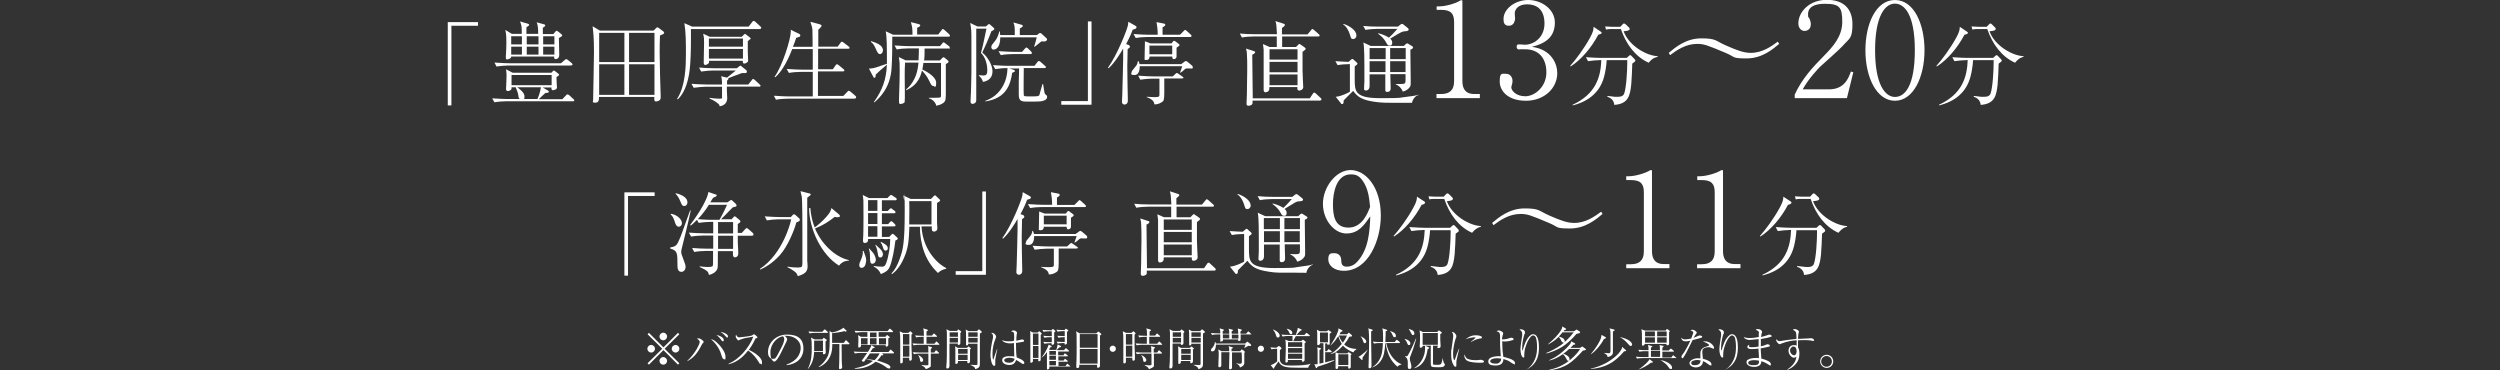 <?xml version="1.0" encoding="UTF-8"?>
<svg id="_イヤー_2" xmlns="http://www.w3.org/2000/svg" width="1446.6" height="214.2" version="1.1" xmlns:xlink="http://www.w3.org/1999/xlink" viewBox="0 0 1446.6 214.2">
  <rect x="0" y="0" width="1446.6" height="214.2" fill="#333333" stroke="none"/>
  <!-- Generator: Adobe Illustrator 29.3.1, SVG Export Plug-In . SVG Version: 2.1.0 Build 151)  -->
  <defs>
    <style>
      .st0 {
        fill: #fff;
      }
    </style>
  </defs>
  <g>
    <path class="st0" d="M259.1,12.8h17.5v2.1h-15.4v46.1h-2.1V12.8h0Z"/>
    <path class="st0" d="M331.5,58.6h-38.6c-1.9,0-4.8.2-6.8.6l-1.3-2.3c4,.3,7.8.4,8.8.4h7.1c-.6-.5-.6-.8-.8-2.2-.2-1.5-.9-3.1-1.5-4.6h-2.4c0,.6.1,1.1-.4,1.5-.4.4-1.2.7-1.8.7s-1-.5-1-1.2.1-1.6.1-1.9c0-.7.2-3.8.2-5.6s0-1.9-.3-3.9l3.9,2h22.4l.6-.7c.3-.3.5-.6.8-.6s.6.3.9.5l1.5,1.2c.3.2.6.4.6.7,0,.5-.4.7-1.5,1.4,0,1.4.2,4.7.2,4.8,0,.2.1.9.1,1.2,0,1.2-1.9,1.6-2.3,1.6-1,0-.9-.8-.9-1.6h-5.1l3.1,1.8c.4.2.5.4.5.6,0,.7-.7.7-2,.8-1.4,1.3-2.9,2.6-3.8,3.6h13.6l2.1-2.2c.5-.6.6-.6.9-.6s.9.4,1,.5l2.4,2.2c.4.3.5.5.5.8,0,.5-.4.5-.8.5h0ZM330.3,37.9h-36.2c-1.9,0-4.8.3-6.8.6l-1.2-2.3c4,.3,7.8.4,8.8.4h29.7l2.1-1.8c.3-.3.6-.6.9-.6s.6.3,1,.5l2.2,1.8c.3.3.5.5.5.8-.2.6-.6.6-1,.6h0ZM324.9,21.1c-.7.5-.9.5-1.5.9,0,1.5.2,8.4.2,9.8,0,2.4-1.9,2.4-2.1,2.4-1,0-.9-1.1-.8-1.5h-24.9c0,.3,0,.7-.6,1.1-.6.4-1.4.6-1.8.6-.7,0-.7-.6-.7-.9v-.9c.2-2.6.3-5.8.3-8,0-4.3-.2-5.3-.6-7.3l3.8,2.3h5.7c0-4.4,0-4.6-1-7.2l4.5,1.3c.4.1.8.4.8.7s-.3.5-.6.7c-.4.3-.5.3-1,.7v3.8h6.8c0-2.1,0-5-.9-6.7l4.1,1.1c.1,0,.9.2.9.7s-.4.6-1.4,1.4v3.6h6.1l1.1-1.3c.3-.3.5-.6.8-.6s.5.3.9.5l1.9,1.5c.2.2.4.5.4.7s-.2.5-.4.6h0ZM302,21h-6.2v4.7h6.2v-4.7ZM302,27h-6.2v4.6h6.2v-4.6ZM319.2,43.4h-23.2v5.9h23.2v-5.9ZM299.3,50.5c1,.7,4.2,3,4.2,5.2s-.4,1.4-.7,1.6h8.2c.3-.7,1.6-3.7,2-6.8h-13.7ZM311.6,21h-6.8v4.7h6.8v-4.7ZM311.6,27h-6.8v4.6h6.8v-4.6ZM320.8,21h-6.5v4.7h6.5v-4.7ZM320.8,27h-6.5v4.6h6.5v-4.6Z"/>
    <path class="st0" d="M381.9,20.5c-.1,2.8-.2,5.1-.2,9.5s.4,22.5.6,25.8v.7c0,1.8-1.9,2.2-2.7,2.2s-1.1-.2-1-2.6h-32c0,1.4.1,3.3-2.1,3.3s-1.3-.7-1.3-1.4.5-23.4.5-27.8c0-8.5-.4-11.6-.8-15l4.2,2.5h31.1l1.3-1.3c.5-.5.6-.6.8-.6.3,0,.6.2.9.4l2.4,1.8c.4.3.7.5.7.9.1.6-.7,1-2.4,1.6h0ZM361.3,19h-14.6v16.9h14.6v-16.9ZM361.3,37.2h-14.6v17.7h14.6v-17.7ZM378.8,19h-14.8v16.9h14.7v-16.9h0ZM378.8,37.2h-14.8v17.7h14.7v-17.7h0Z"/>
    <path class="st0" d="M439.5,16.8h-39.7c0,1.4.3,18.6-1.1,26.3-1.6,9-4.7,12.6-6.5,14.4l-.4-.3c4.9-7.5,5.1-19.3,5.1-25.8s0-12.7-.9-18l4.5,2h32.7l2-2.6c.3-.4.5-.7.9-.7s.8.4,1.1.6l2.8,2.6c.3.3.5.5.5.8-.1.6-.6.7-1,.7h0ZM439.1,50.1h-18.5v2.2c0,.2.2,4.1.2,4.4,0,2.4-1.3,4.4-4.4,4.8-.1-.7-.2-1.1-1.2-1.8-1.8-1.5-3.8-2.3-4.6-2.7v-.4c1.9.3,3.7.5,5.7.5s1.5-.4,1.5-.9v-6h-9.6c-1.1,0-4.2.2-6.8.6l-1.3-2.3c2.8.2,6.1.4,8.8.4h8.9c0-2.7-.2-3.4-.5-4.8l3.3.8h.1c.7-.5,4.3-3.4,5.1-4.1h-13.3c-1.1,0-4.3.2-6.8.6l-1.2-2.3c2.8.2,6,.4,8.8.4h13l1.2-.9c.2-.2.7-.6.9-.6s.2,0,.8.5l2.5,2c.3.2.5.6.5,1s-.2.8-1.1.8c-.3,0-1.6,0-1.9,0-.7.4-1.1.4-4.3,1.6-.5.2-3,1.2-3.5,1.4,0,0,.1.2.1.3,0,.4-.2.5-.8,1.1v2.2h12.3l2-2.5c.4-.6.5-.7.8-.7s.9.5,1,.6l2.8,2.6c.3.3.5.4.5.8-.2.5-.7.5-1,.5h0ZM434.3,22.5c-.2.2-1.1.8-1.6,1.3v6.5c0,.7.2,3.8.2,4.4s0,1.1-.7,1.5c-.6.4-1.2.6-1.5.6-.9,0-.9-1-.9-1.6h-19.5c0,.4,0,.9-.1,1.2-.3.5-1.4,1.2-2.1,1.2s-.9-.6-.9-1.4c0-1.8.2-9.8.2-11.4,0-2.8,0-2.9-.5-5.3l3.8,1.8h18.5l1.2-1.2c.4-.4.5-.5.7-.5s.2.1.5.3l2.2,1.7c.4.3.6.5.6.8,0,0,0,0-.1.1h0ZM429.9,22.3h-19.7v4.7h19.7v-4.7ZM429.9,28.3h-19.7v5.6h19.7v-5.6Z"/>
    <path class="st0" d="M494.5,57.1h-38.7c-1.9,0-4.8.2-6.8.6l-1.2-2.3c4,.3,7.8.4,8.8.4h13.7v-14.2h-7c-1.9,0-4.8.2-6.8.6l-1.3-2.3c4,.3,7.8.4,8.8.4h6.3v-11.9h-11.9c-3.4,8.9-7,13.9-9.8,16.3l-.4-.3c4.4-5.9,9.4-21.8,9.4-26.2s0-.4-.1-1l5.1,2.5c.3.2.5.4.5.8,0,.7-.6.9-.9.9-.2.1-1.3.5-1.5.5-.5,1.6-1,3.1-1.9,5.2h11.4c0-1.5,0-8.4-.1-9.8-.1-1.5-.6-3-1.2-4.7l5.6,1.5c.3.1.9.4.9.8s-.3.6-.5.9-1.2,1.2-1.4,1.4v9.8h11.2l1.7-2.3c.3-.4.5-.6.7-.6.3,0,.8.4,1,.5l3,2.3c.3.2.5.5.5.8,0,.5-.5.5-.8.5h-17.4v11.9h8.5l1.6-2.3c.4-.6.5-.6.8-.6s.4,0,1,.5l2.8,2.3c.3.3.5.5.5.8,0,.5-.5.5-.9.5h-14.4v14.2h14.7l2.3-2.4c.5-.5.5-.6.8-.6s.7.3,1,.5l2.8,2.4c.3.3.5.4.5.8,0,.7-.5.8-.9.9h0Z"/>
    <path class="st0" d="M548.9,21.2h-32.6c0,5.5,0,12.7-.4,18.2-.7,11.7-7.3,17.5-10,19.9l-.2-.3c4.9-6.9,7.1-12.9,7.5-21.6-3.8,3.2-4.2,3.6-6.5,5.8,0,1.2-.1,1.8-.7,1.8s-.5-.3-.6-.4l-2.6-4.9c2.6-.2,2.8-.2,6.5-1.5.6-.2,3.3-1.1,3.9-1.3,0-.7,0-2.5,0-4.9s0-11.1-.7-13.9l4.3,2h11.2c0-3.7-.2-4-.3-4.8-.5-2-.5-2.2-.6-2.5l4.9,1.3c.2,0,.5.2.5.6,0,.6-.9,1-1.8,1.4v3.9h12.2l1.8-2.4c.3-.4.6-.8.9-.8s.8.5,1.1.7l2.5,2.3c0,.1.5.5.5.8,0,.6-.5.7-.9.6h0ZM509.2,31.3c-.9,0-1.3-.7-1.9-1.9-1.4-3.1-1.9-4.1-3.4-5.2l.2-.4c2.7.9,6.8,2.2,6.8,5.3,0,1.1-.7,2.2-1.7,2.2h0ZM549.4,28.1h-14.4c0,3.1,0,5.2-.3,6.9h9.1l1.4-1.4c.3-.3.6-.5.8-.5s.6.3.7.4l1.8,1.5c.2.2.4.4.4.7s-.3.5-.5.7c-.4.2-1,.6-1.1.7,0,1.3,0,13.6,0,14.6,0,6,0,6.6-1.4,7.8-1.2,1-2.9,1.4-4.1,1.7-.5-2.2-2.6-4-4.3-4.3v-.3c1,0,6.1,0,6.5-.2s.5-.5.5-.8c0-5.3,0-13.8,0-19.2h-10.2c0,.7-.2,1.6-.6,3.8,1.5.7,8,3.9,8,7.7s-1.2,1.8-1.6,1.8c-1,0-1.1-.3-2.3-2.7-1.4-2.9-2.4-4-4.3-6.2-.5,2-1.8,8.3-9.2,11.4v-.4c6.2-5.3,6.8-12.1,7.2-15.6h-7.8c-.2,2.4-.2,5.8-.2,8.3s.2,13,0,14.2c0,.6-.3.8-.9,1.1-.3,0-1,.4-1.5.4s-.9-.2-.9-1.4v-1.3c0-1.7.4-10.6.4-16.1s0-5-.5-8.4l3.9,1.9h7.5c.2-3.6.2-5.5.2-6.9h-6c-1.9,0-4.8.2-6.8.6l-1.3-2.3c4,.3,7.8.4,8.8.4h17.5l1.3-1.5c0-.2.5-.7.8-.7s.9.5,1,.6l2,1.5c.3.2.5.5.5.8.5.7,0,.7-.3.7h0Z"/>
    <path class="st0" d="M573.6,18.2c-1.4,3.9-3.9,9.5-5.2,12.2,3.5,2.8,5.9,7.7,5.9,10.8,0,5.1-4.1,5.9-5.5,6.2-.5-1.6-1.2-2.6-2.4-3.6v-.3c1.1,0,2.1.2,2.6.2,1.6,0,2.3-.6,2.3-3s-.6-7.1-3.7-10.1c1-3.4,1.2-4.4,3.2-14h-5.9v7.7c0,3,0,17.6,0,18.9s0,5.1,0,9.6v5.2c0,2-2,2.1-2.1,2.1-1.2,0-1.2-1.1-1.2-1.3v-.6c.4-6.4.4-13,.5-16.8,0-2.9,0-15.4,0-17.9,0-5.5,0-6.3-.7-10.2l4.2,2h4.9l1-.9c.4-.3.5-.5.8-.5s.6.3.9.6l1.8,1.6c.3.3.4.4.4.6,0,.6-1,1-1.9,1.5h0ZM602.6,58.6c-1.2.2-6.1.2-7.7.2-3.5,0-5.4,0-5.4-4s0-5.5,0-7.1c0-1.3.2-6.9.2-8.1h-5.8l2.1.6c1,.3,1.3.6,1.3.9,0,.5-1.1.8-1.6,1-1,6.7-3.3,14.8-15.6,16.6v-.3c4.2-1.6,7.1-3.8,9.5-7.4,2.5-3.8,3.3-8.1,3.4-11.6-2.7,0-5.4.3-7.1.6l-1.3-2.3c4,.3,7.8.4,8.8.4h15.2l1.7-2.2c.4-.5.6-.6.8-.6.3,0,.6.2,1,.5l2.6,2.3c.3.3.5.4.5.8s-.4.5-.8.5h-12c0,.8-.2,15.1,0,15.6.2.8.5.8,5,.8s3.9-.4,4.4-2.2c.5-1.6,1.2-4,1.4-4.9h.4c.7,4.7.8,5.2,1.1,5.7.2.2,1.1.9,1.2,1.2,0,.2,0,.4,0,.5,0,1.8-2.2,2.3-3.5,2.5h0ZM602.7,23.9c-.8.6-1.1.8-2.5,2-.9.7-1.2.9-1.6,1.2l-.2-.2c.6-1.7.7-2.2,1.5-5.3h-21.1c0,6.9-3.4,7.1-3.8,7.1-1.1,0-1.4-.9-1.4-1.5,0-.9.6-1.6,2-3.3,1.7-2,2.3-4.4,2.6-5.7h.4c0,1.2,0,1.5.2,2.1h8.4c0-4.8,0-5.1-.8-7.3l4.6,1.3c.4.1.8.2.8.7s-.2.6-1.7,1.5v3.8h9.9l.9-.7c.5-.4.6-.5,1-.5s.6.3,1,.6l2.5,2.3c.4.3.5.6.5.9-.4,1.3-1.8,1.2-3.2,1h0ZM596.3,31.3h-10.4c-1.9,0-4.8.2-6.8.6l-1.3-2.3c4,.3,7.8.4,8.8.4h4.8l1.6-1.8c.4-.4.6-.7.9-.7s.7.4,1,.6l1.7,1.7c.3.3.5.5.5.8,0,.6-.4.7-.8.7h0Z"/>
    <path class="st0" d="M631.6,60.6h-17.5v-2.1h15.4V12.4h2.1v48.2Z"/>
    <path class="st0" d="M655.4,17.2c-.5,1.5-1.5,4-3.8,8.3l1.4.5c.5.2.8.6.8,1,0,.6-.4.8-1.3,1.4,0,1.8-.2,8.2-.2,9.8s.2,17.7.3,19.2v.9c0,1.8-1.3,2.2-1.9,2.2-1,0-1.5-.8-1.5-1.5s.2-3.6.2-4.2c0-2.2.7-21.6.5-26.7-1.4,2.5-5,8.4-8.4,11.4l-.4-.3c5.3-7.3,11.2-22.2,11.6-24.7,0-.6.2-1.2.2-1.9l3.9,2.2c.6.4.8.4.8.9.2.7-.6,1.1-2.2,1.5h0ZM689.3,39.6c-.4,0-2.4,0-2.8,0-.4,0-1.2.6-1.6,1.1-.4.4-.8.7-1.9,1.4h-.2c0-.3.9-2.4,1.3-3.8h-24.6c0,.9,0,5.1-3,5.1s-1.7-1.1-1.7-1.6.2-.9,2.1-3.1c1.4-1.5,1.4-2.7,1.5-3.4h.3c.4.6.5.9.7,1.8h24.1l1.9-1.4c.2-.2.5-.4.8-.4s.5.2,1,.5l2.6,2.2c.3.3.4.5.4,1s-.2.7-.9.7h0ZM688.6,21.4h-24.6c-1.9,0-4.8.2-6.8.6l-1.3-2.3c4,.3,7.8.4,8.8.4h5.2c0-3.7-.5-5.9-.7-7.3l4.1.8c.6.1,1,.4,1,.8,0,.6-1.1,1.1-1.6,1.4v4.3h10.1l2.1-2.1c.6-.6.6-.7.8-.7s.4.1,1,.6l2.3,2.1c.3.3.5.5.5.8,0,.5-.5.6-.9.6h0ZM684,45.4h-10.3v8.4c0,4.3-.4,4.6-1.4,5.3-1.8,1.2-3.3,1.3-4.3,1.3-.2-1.1-.4-2.7-4.5-4.2v-.2c1.3,0,3,.2,4.3.2,3,0,3.1-.4,3.1-1.4v-9.3h-4.3c-1.8,0-4.8.3-6.8.6l-1.2-2.3c4,.3,7.8.4,8.8.4h11.2l1.5-1.4c.5-.4.7-.6.8-.6.2,0,.3,0,1,.5l2.3,1.6c.6.4.6.5.6.7,0,.3-.5.4-.8.4h0ZM680.8,27.6v5.3c-.2.9-.8,1.3-1.6,1.3s-.8-.5-.9-1.5h-13.1c0,1.1-.5,2-1.8,2s-1.1,0-1.1-.7.2-8.5.2-9.7,0-.2-.2-.5l3.4,1.3h12.2l.7-.9c.2-.3.5-.6.8-.6s.3.1.8.4l1.6,1.2c.3.2.7.5.7.9,0,.3-.1.4-1.7,1.5h0ZM678.3,26.4h-13.2v5h13.2v-5Z"/>
    <path class="st0" d="M762.9,21.1h-21v6.1h8l1.2-1.2c.3-.3.6-.6.8-.6s.4.2.7.4l2,1.4c.5.4.9.6.9,1s-.5.9-1.8,1.8c0,3.6,0,9.1,0,10.8,0,1.5.4,9.5.4,9.6,0,1.4-1.5,2-2.2,2-1.3,0-1.2-.8-1.2-2h-16.2c0,.5,0,1.4-.3,2-.5.9-1.8,1-1.9,1-1.1,0-1.1-1.2-1.1-1.4,0-.8,0-2,0-2.8s0-8.8,0-12.3,0-5.6,0-8.1c0-.5-.3-2.3-.4-3.3l3.8,1.7h4.2c0-2.3,0-2.7,0-6.1h-13.4c-1.7,0-4.7.2-6.8.6l-1.2-2.3c2.9.3,5.8.4,8.8.4h12.7c-.3-5.1-.3-5.9-.9-7.6l4.7,1.5c.5.2.8.4.8.7,0,.5-.6,1-1.7,1.8v3.7h14.8l2-2.4c.3-.4.5-.7.8-.7s.6.3,1,.6l2.7,2.4c.3.3.5.5.5.8,0,.4-.4.5-.8.5h0ZM763.7,58.2h-38.9c0,1.6,0,1.8-.3,2.2-.5.5-1.4.8-2,.8-1,0-1.2-.5-1.2-1.2s.2-4.7.2-5.5c0-5.6.2-9.9.2-13.7s0-7.7-.2-9.8c0-.6,0-.8-.5-2.9l4.3,1.4c.8.3,1,.3,1,.7,0,.6-.8,1-1.7,1.5,0,3.4.2,15.2.3,25.2h33l1.8-2.7c.2-.3.4-.6.8-.6s.6.2.9.5l2.8,2.6c.3.3.5.5.5.8-.2.6-.7.7-1,.7h0ZM750.8,28.5h-16.2v6h16.2v-6ZM750.8,35.8h-16.2v6h16.2v-6ZM750.8,43.1h-16.2v6.2h16.2v-6.2Z"/>
    <path class="st0" d="M817,59.5c-1.2,0-2.6,0-3.4,0-13.3,0-13.8,0-18.3-.6-7.3-1.1-9.7-2.8-12.3-6.3-.9.8-4.7,4.7-5.5,5.5,0,.9,0,2.1-.8,2.1s-.5,0-.7-.3l-3.1-3.9c3.1-.2,7.2-2.3,8.2-2.9v-16c-2.3,0-5.1.2-7.1.6l-1.3-2.3c2,.2,6,.3,7.6.4l1.4-1.2c.4-.4.6-.5.9-.5s.5.3.6.4l1.8,1.6c.3.3.5.5.5.7,0,.5-.8,1-1.6,1.6v7.3c0,7.1,0,11.1,14.8,11.1s10.1-.3,15.4-.8c3.7-.4,5-.7,6.8-1.2v.2c-1.6.2-3.4,2.1-3.9,4.6h0ZM783,22.6c-1.2,0-1.3-.6-1.9-2.6-.7-2.3-2-4.7-3.9-5.9l.2-.3c3.8,1.3,7.5,3.8,7.5,6.8,0,1.1-.9,2-1.9,2h0ZM813,18.1c-1.1.1-1.6.1-4.5,1.8-.2.1-3.5,2.2-4.1,2.5.5.4,1.2,1,1.2,2.3s-.5,1.7-1.5,1.7-1.4-.6-2-1.8c-1.1-2-2.7-3.7-4.6-5v-.4c3.2.8,5.3,2,6.2,2.6,1.1-1,2.7-2.6,4.9-5.1h-11.7c-1.6,0-4.6.2-6.8.6l-1.3-2.3c2.8.3,6,.4,8.8.4h11.3l1.5-1.2c.3-.2.6-.4.9-.4s.7.3.8.4l2.5,2c.3.3.5.5.5.8,0,.9-.9,1-2.1,1.1h0ZM817.6,27.9c-.2.2-.9.6-1.5.9,0,2.6.2,15.2.2,18.1s0,2.8-.8,3.8c-.2.3-1.3,1.7-3.8,2.3-.7-2-2.4-3.6-4-4.1v-.3c1.5,0,2.4,0,3.1,0,2.3,0,2.5-.4,2.5-2.4v-3.3h-8.8c0,1.2.2,7.5.2,8.2,0,2.1-1.6,2.1-2,2.1-1.1,0-1.1-.7-1.1-1.2v-9h-9.1c0,.9,0,5.7,0,6.8,0,2.5-1.9,2.6-2,2.6-1.2,0-1.2-.7-1.2-1.2,0-1.2.2-3,.2-4.1,0-2,0-6.2,0-8.9s0-10.9-.6-13.6l4.3,2h19.1l1.3-1.2c.2-.2.4-.3.6-.3s.4.1.6.2l2.3,1.4c.2.2.5.3.5.6.3.2,0,.3-.2.5h0ZM801.8,27.8h-9.3v6.4h9.3v-6.4ZM792.5,35.4v6.3h9.2v-6.3h-9.2ZM813.4,27.8h-9v6.4h9v-6.4ZM813.4,35.4h-9v6.3h8.9v-6.3h0Z"/>
    <path class="st0" d="M831.2,56.8v-2.4h2.7c5,0,7.5-2.3,7.5-7.4V12.8c0-4.9-1.8-7.1-7.5-7.1h-2.6v-2h1.2c4.6,0,10.2-2,11.6-2.9.5-.3,1.1-.7,1.6-.7s.5.4.5.8v46.1c0,4.3,1.8,7.4,6.7,7.4h3.4v2.4h-25.1Z"/>
    <path class="st0" d="M901.1,42.3c0,8.7-7.5,16-18.1,16s-15.2-5.8-15.2-11.1,1.2-4.5,3.7-4.5,3.7,2.2,3.7,4.1-.7,3-.7,3.7c0,1.9,2.7,5.2,8.1,5.2s12.2-5.4,12.2-13.8-4.6-13.4-12.3-13.4-2.4.2-2.9.2-2,0-2-1.6.9-1.4,2-1.4,2.4.2,2.9.2c4.3,0,11.2-3.6,11.2-12.3s-5.1-11.1-10.1-11.1-7.1,2.9-7.1,5.2.2,2.3.2,2.7c0,1.8-.8,4.5-3.6,4.5s-3.1-2-3.1-4C870,5.3,876.5,0,884.3,0s15.4,5.4,15.4,13-4.3,11.9-13.3,14.1c11.4,1.5,14.7,9.9,14.7,15.2h0Z"/>
    <path class="st0" d="M924.8,20.1c-3.9,7.5-9.9,14.5-16,18.4l-.2-.4c3.1-3.4,8.1-10.2,11.3-16,2-3.6,2.2-5,2.2-6.6l4,2.7c.5.3.7.5.7.7.1.7-1.2,1-2,1.2h0ZM945.7,35.9c0,0-.5.4-1.2.9,0,1.9-.4,10.4-.6,12.1-.7,6.2-1.5,11.2-9.8,11.8-.2-2.5-1.8-4-4-4.7v-.5c.8,0,1.2.2,4.2.5.7,0,1.4,0,1.8,0,.9,0,3,0,3.7-1.8,1.3-3.5,1.8-13.8,1.8-17.6s0-.9,0-1.8h-11.9c-.2,3.3-.7,6.5-1.5,9.6-2.4,9-9,14.3-18.2,16.6v-.4c13.4-6.2,16.2-15.9,16.6-25.8h-.9c-1.8,0-4.8.3-6.8.6l-1.2-2.3c4,.3,7.8.4,8.8.4h14.8l1.2-1.1c.4-.3.5-.5.8-.5s.4.2.7.4l1.9,2c.2.2.4.5.4.7,0,.4-.2.6-.5.8h0ZM954,36.3c-7.8-3.5-13.1-10.8-16.1-19.5h-5.7c-.8,0-2.1.1-2.9.3l-.5-1.8c1,0,3,.2,3.8.2h5l1.2-1.3c.5-.6.7-.6,1-.6s.7.3.9.5l1.9,1.8c.2.2.4.4.4.8,0,1-1.5,1.2-3.5,1.4,3.1,8.5,13.4,14.2,19.7,14.4v.4c-2.9.6-4.1,2.1-5.2,3.4h0Z"/>
    <path class="st0" d="M1029.5,25.4c-3.7,3.1-9.9,8.4-18.8,8.4s-6.2-.7-12.2-3.2c-10.7-4.5-12.5-5.2-16.5-5.2-6.7,0-12,3.8-15.6,6.5l-.8-1.3c3.7-3.1,9.9-8.4,18.8-8.4s8,1.4,14.5,4.2c6.2,2.7,10.1,4.2,14.2,4.2,6.7,0,11.9-3.8,15.6-6.5l.8,1.3h0Z"/>
    <path class="st0" d="M1068.7,56.8h-30.2v-2.1c4.4-9.4,10.3-15.7,17.2-22.7,4.8-4.9,10.3-10.9,10.3-19.3s-1.4-10.5-10-10.5-9.8,3.6-9.8,6,.4,1.8.7,2.3c.9,2,.9,2.9.9,3.5,0,2.7-1.7,3.9-3.7,3.9s-3.5-1.9-3.5-4.3c0-6.9,6.5-13.7,16.5-13.7s14.8,5.5,14.8,14.1-1.8,8.1-5.6,12.5c-1.8,2.1-11.2,10.3-13,12-1,1-6.6,6.7-10.2,13.2h15.2c9,0,11.3-6.5,12.7-10.3l1.4.4-3.7,15h0Z"/>
    <path class="st0" d="M1096.5,58.3c-10.7,0-17.1-13.7-17.1-29.2s6.2-29.1,17.1-29.1,17.1,13.7,17.1,29.1-6.4,29.2-17.1,29.2ZM1096.5,2.1c-5.8,0-11.5,7.2-11.5,27s5.8,27,11.5,27,11.5-6.2,11.5-27.1-6.2-26.9-11.5-26.9Z"/>
    <path class="st0" d="M1136.7,20.1c-3.9,7.5-9.9,14.5-16,18.4l-.2-.4c3.1-3.4,8.1-10.2,11.3-16,2-3.6,2.2-5,2.2-6.6l4,2.7c.5.3.7.5.7.7.2.7-1.1,1-2,1.2h0ZM1157.7,35.9c0,0-.5.4-1.2.9,0,1.9-.4,10.4-.6,12.1-.7,6.2-1.5,11.2-9.8,11.8-.2-2.5-1.8-4-4-4.7v-.5c.8,0,1.2.2,4.2.5.7,0,1.4,0,1.8,0,.9,0,3,0,3.7-1.8,1.3-3.5,1.8-13.8,1.8-17.6s0-.9,0-1.8h-11.9c-.2,3.3-.7,6.5-1.5,9.6-2.4,9-8.9,14.3-18.2,16.6v-.4c13.4-6.2,16.2-15.9,16.6-25.8h-.9c-1.8,0-4.8.3-6.8.6l-1.2-2.3c4,.3,7.8.4,8.8.4h14.8l1.2-1.1c.4-.3.5-.5.8-.5s.4.2.7.4l1.9,2c.2.2.4.5.4.7,0,.4-.2.6-.5.8h0ZM1166,36.3c-7.8-3.5-13.1-10.8-16.1-19.5h-5.7c-.8,0-2.1.1-2.9.3l-.5-1.8c.9,0,3,.2,3.8.2h5l1.2-1.3c.5-.6.7-.6.9-.6.4,0,.7.3.9.5l1.8,1.8c.2.2.4.4.4.8,0,1-1.5,1.2-3.6,1.4,3.1,8.5,13.4,14.2,19.7,14.4v.4c-2.6.6-3.8,2.1-4.9,3.4h0Z"/>
  </g>
  <g>
    <path class="st0" d="M361.3,111.3h17.5v2.1h-15.4v46.1h-2.1v-48.2h0Z"/>
    <path class="st0" d="M395.2,140.9c-.7,3-1,3.7-1,4.8s0,1.1,1.4,4.8c.9,2.3,1.1,3,1.1,4,0,1.6-1.1,2.8-2.4,2.8-2.3,0-2.3-2.5-2.3-4.2,0-6.7,0-8.1-4.2-9.3v-.6c3.5-.7,3.8-.9,5.9-6,1-2.4,4.7-13.2,5.6-15.4h.4c-1.5,7.2-4.4,18.7-4.5,19.1ZM392.8,131.2c-1.5,0-2.1-2-2.5-3.3-.7-2-.9-2.5-2.3-3.9l.3-.3c3.7.6,6.3,3.4,6.3,5.4,0,1.2-.9,2.1-1.8,2.1h0ZM396,119.2c-1.3,0-1.5-.7-2.5-3.1-.9-2.2-2.1-3.5-2.6-4l.2-.3c3.5.9,6.7,2.5,6.7,5.4-.1,1.3-.9,2-1.8,2h0ZM435.1,136.4h-8.2c0,4,0,4.6.2,7.5,0,.9.1,2.8.1,2.9,0,1.3-.9,2.1-1.9,2.1s-1.2-.9-1.2-2v-1.6h-8.7c0,8.7,0,9.7-.4,10.5-.9,1.8-2.8,2.9-4.8,3.3-.3-1.6-.4-2.4-5.3-4.6v-.4c1.1.2,3.1.4,4.5.4s2.3-.1,2.8-.4.4-2.2.4-3.4v-5.5h-4.1c-1.7,0-4.7.2-6.8.6l-1.2-2.3c2.9.2,5.8.4,8.8.4h3.4v-7.6h-6c-1.7,0-4.7.2-6.8.6l-1.3-2.3c3,.2,5.9.4,8.9.4h5.2v-6.6h-1.6c-1.6,0-4.6.2-6.8.6l-1-1.8c-1.6,1.7-2.6,2.5-3.5,3.3l-.5-.3c6.2-8.1,10.2-15.6,10.6-19.1l4.1,1.4c.4,0,.7.2.7.6s-.4.7-2.1,1.4c-.2.2-1,1.6-1.6,2.6h9.9l1.3-.9c.5-.3.6-.5.9-.5s.5.4.9.6l1.8,1.7c.2.2.4.6.4.9,0,.5-.4.7-.6.7-.3,0-1.4.4-1.6.4-.7.6-3.8,3.9-4.4,4.5-.7.7-2,2-2.4,2.4h6.1l1-1.1c.3-.3.5-.6.8-.6s.6.2.8.4l2,1.7c.3.2.5.4.5.9s-.2.6-1.5,1.4v5.2h2.3l2-2.2c.3-.4.6-.6.8-.6.4,0,.7.3,1,.5l2.5,2.2c.2.2.5.5.5.9,0,.7-.5.8-.9.8h0ZM410.2,118.5c-1.6,2.6-3.8,5.6-6.4,8.3,4.1.4,8,.4,8.1.4h4.4c2-3.4,3.8-7.3,4.4-8.7h-10.5ZM424.2,136.4h-8.7v7.6h8.7v-7.6ZM415.5,128.5v6.6h8.7v-6.6h-8.7Z"/>
    <path class="st0" d="M460.8,128.7c-1.1,4.2-4.8,13.6-9.5,18.9-5,5.5-9.5,7.5-11.4,8.4l-.2-.4c13.4-8.8,17.9-27.2,18.1-28.7h-7.3c-1.9,0-4.8.3-6.8.6l-1.2-2.3c4,.3,7.8.4,8.8.4h6.3l1.1-1.2c.2-.2.4-.4.7-.4s.4,0,.9.4l2.1,1.9c.2.2.4.4.4.9,0,.7-.2.8-2,1.5h0ZM467.1,114.4v36.7c.1.6.2,2,.2,2.9,0,2.5-.7,4.4-5.7,5.8-.3-1.2-.7-1.9-2.1-2.9-1.3-.9-2.3-1.6-3.8-2.2v-.4c1.8.3,3.9.5,5.7.5,2.7,0,2.8-.4,2.9-2.3v-18c0-2.6,0-19.6-.4-20.9-.6-2.3-.6-2.5-.7-3l5,1.3c.4,0,.9.2.9.7-.1.4-.3.5-2,1.8h0ZM489.2,151.1c-.4.1-2.1.5-3.7,2.6-10-6.1-17.3-20.9-17.3-33.3h.7c.3,3.6.9,7.1,2.5,11.2,1.6-1.1,4.6-3.6,6.9-6.3,2.2-2.5,2.4-3.4,2.8-4.9l4.4,3.7c.3.2.5.5.5.9,0,.7-.9.7-1.2.7s-1.1,0-1.8-.2c-3.9,3-6.5,4.7-11.4,6.7,3.5,8.5,11.3,16.5,19.6,18.3v.3c-.1-.1-1.9.3-2,.3h0Z"/>
    <path class="st0" d="M498.6,155c-1,0-1.4-.7-1.4-1.6s.3-1.5,1.1-3.4c.3-.6,1.2-2.9.9-4.8h.5c0,.2.2.5,1,2.8.2.6.5,1.5.5,2.8-.1.4-.1,4.1-2.6,4.2h0ZM518.1,139.2c-.5,4.7-1.8,11.6-3.1,14.8-.7,1.9-1.8,3.2-5.3,4.6-1.1-2.6-3.1-3.9-4.1-4.3v-.4c1.5.3,4.4.4,4.6.4,1.1,0,1.9-.1,2.6-2.1,1.5-4,2.4-10.5,2.3-13.9h-12.8c.2,2-1.2,2.3-1.8,2.3-1.2,0-1.2-.9-1.1-2.3.4-4.2.2-21.7.2-22.2-.2-2.5-.3-2.6-.4-3.3l3.6,1.8h10.7l1.2-1.2c.6-.6.7-.6.9-.6s.3,0,1,.5l1.8,1.2c.2.2.5.4.5.8s-.5.6-.8.6h-7.8v6.2h3.3l1-.9c.6-.6.6-.7.9-.7s.3,0,.9.6l1.3.9c.2.2.5.5.5.8,0,.5-.5.6-.8.6h-7.1v6.3h3.6l1-1.1c.5-.6.6-.6.8-.6.3,0,.7.4.9.5l1.1,1.1c.5.5.5.7.5.8,0,.5-.4.6-.8.6h-7.1v6.1h4.2l1.2-1.2c.5-.6.6-.6.8-.6s.3,0,1,.6l1.6,1.5c.2.1.4.4.4.7,0,.5-.7.8-1.4,1.1h0ZM507.7,115.8h-5.4v6.2h5.4v-6.2ZM507.7,123.3h-5.4v6.3h5.4v-6.3ZM507.7,130.9h-5.4v6.1h5.4v-6.1ZM504.9,152.6c-1.4,0-1.4-.9-1.5-4.4,0-1.5-.1-3.1-.7-4.2l.3-.2c.3.4,2,2.2,2.3,2.6,1,1.4,1.5,3.1,1.5,3.9,0,1.3-.9,2.3-1.9,2.3h0ZM509.4,149c-1.1,0-1.3-.8-1.5-2.5-.2-1-.4-2.8-1.4-4.7l.2-.2c.4.5,2.5,2.2,2.8,2.6,1.1,1.2,1.4,2.3,1.4,2.9s-.3,1.9-1.5,1.9h0ZM512.5,145c-1,0-1.2-.6-1.8-2.5-.2-.8-.6-1.6-1.2-2.3l.4-.2c2.5,1.4,3.8,2.1,3.8,3.7,0,.4-.2,1.3-1.2,1.3h0ZM542.8,158c-2-1.9-5.7-5.8-8-12.1-1.7-4.7-2.5-9.7-2.5-14.7h-6.1c-.3,7.8-.5,12.1-3.1,18-2.6,6-5.6,8.4-6.9,9.4l-.4-.3c2-2.1,3.5-4.9,4.8-8.5,1.9-5.3,2.9-9,2.9-27.7s-.2-4.9-.3-5.9c0-.5-.5-2.6-.5-3.1l4.2,2h11.8l1.6-1.6c0,0,.5-.5.7-.5s.3,0,.7.5l1.9,1.8c.3.3.4.5.4.7,0,.3-.2.4-.5.6-.2,0-1.2.8-1.3.9,0,2.8,0,7.4,0,11.3,0,.5.2,2.8.2,3.3,0,1.5-1.3,1.9-1.9,1.9-1.5,0-1.4-1.4-1.3-3h-6c.9,15.1,11.1,22.7,14.3,24.1v.4c-2.5.5-3.6,1.4-4.8,2.5h0ZM539.1,116.4h-13c.2,2.9,0,10.2,0,13.5h12.9v-13.5h0Z"/>
    <path class="st0" d="M570.5,159h-17.5v-2.1h15.4v-46.1h2.1v48.2Z"/>
    <path class="st0" d="M594.3,115.6c-.5,1.5-1.5,4-3.8,8.3l1.4.5c.5.2.8.6.8,1,0,.6-.4.8-1.3,1.4,0,1.8-.2,8.2-.2,9.9s.2,17.7.3,19.2v.9c0,1.8-1.3,2.2-1.9,2.2-1,0-1.5-.8-1.5-1.5s.2-3.6.2-4.2c0-2.2.7-21.6.5-26.6-1.4,2.5-5,8.4-8.4,11.4l-.4-.3c5.3-7.3,11.2-22.2,11.6-24.7,0-.6.2-1.2.2-1.9l3.9,2.2c.6.4.8.4.8.9.2.5-.6.9-2.2,1.3h0ZM628.2,138c-.4,0-2.4-.1-2.8-.1-.4.1-1.2.6-1.6,1.1-.4.4-.8.7-1.9,1.4h-.2c0-.3.9-2.4,1.3-3.8h-24.6c0,.9,0,5.1-3,5.1s-1.7-1.1-1.7-1.6.2-.9,2.1-3.1c1.4-1.5,1.4-2.6,1.5-3.4h.3c.4.6.5.9.7,1.8h24.1l1.9-1.4c.2-.2.5-.4.8-.4s.5.2,1,.5l2.6,2.2c.3.3.4.5.4,1s-.2.7-.9.7h0ZM627.5,119.8h-24.6c-1.9,0-4.8.2-6.8.6l-1.3-2.3c4,.3,7.8.4,8.8.4h5.2c0-3.7-.5-5.9-.7-7.3l4.1.8c.6,0,1,.4,1,.9s-1.1,1.1-1.6,1.4v4.3h10.1l2.1-2.1c.6-.6.6-.7.8-.7s.4,0,1,.6l2.3,2.1c.3.3.5.5.5.8,0,.5-.5.5-.9.5h0ZM622.9,143.8h-10.3v8.4c0,4.3-.4,4.6-1.4,5.3-1.8,1.2-3.3,1.3-4.3,1.3-.2-1.1-.4-2.6-4.5-4.2v-.2c1.3.1,3,.2,4.3.2,3,0,3.1-.4,3.1-1.4v-9.3h-4.3c-1.8,0-4.8.3-6.8.6l-1.2-2.3c4,.3,7.8.4,8.8.4h11.2l1.5-1.4c.5-.4.7-.6.8-.6.2,0,.3,0,1,.5l2.3,1.6c.6.4.6.5.6.7,0,.3-.5.4-.8.4h0ZM619.7,126v5.4c-.2.9-.8,1.3-1.6,1.3s-.8-.5-.9-1.5h-13.2c0,1.1-.5,2-1.8,2s-1.1-.1-1.1-.7.2-8.5.2-9.7,0-.2-.2-.5l3.4,1.3h12.2l.7-.9c.2-.3.5-.6.8-.6s.3,0,.8.4l1.6,1.2c.3.2.7.5.7.9,0,.3-.1.4-1.6,1.4h0ZM617.2,124.8h-13.2v5h13.2v-5Z"/>
    <path class="st0" d="M701.8,119.6h-21v6.1h8l1.2-1.2c.3-.3.6-.6.8-.6s.4.2.7.4l2,1.4c.5.4.9.6.9,1s-.5.9-1.8,1.8c0,3.6,0,9.1,0,10.8,0,1.5.4,9.5.4,9.6,0,1.4-1.5,2-2.2,2-1.3,0-1.2-.8-1.2-2h-16.2c0,.5,0,1.4-.3,2-.5.9-1.8,1-1.9,1-1.1,0-1.1-1.2-1.1-1.4,0-.8,0-2,0-2.8s0-8.8,0-12.3,0-5.6,0-8.1c0-.5-.3-2.3-.4-3.3l3.8,1.7h4.2c0-2.3,0-2.7,0-6.1h-13.4c-1.7,0-4.7.2-6.8.6l-1.2-2.3c2.9.3,5.8.4,8.8.4h12.7c-.3-5.1-.3-5.9-.9-7.6l4.7,1.5c.5.2.8.4.8.7,0,.5-.6.9-1.7,1.8v3.7h14.8l2-2.4c.3-.4.5-.7.8-.7s.6.3,1,.6l2.7,2.4c.3.3.5.5.5.8,0,.3-.4.4-.8.5h0ZM702.5,156.6h-38.9c0,1.6,0,1.9-.3,2.2-.5.5-1.4.8-2,.8-1,0-1.2-.5-1.2-1.2s.2-4.7.2-5.5c0-5.6.2-9.9.2-13.7s0-7.7-.2-9.9c0-.6,0-.9-.5-2.9l4.3,1.4c.8.3,1,.3,1,.7,0,.6-.8,1-1.7,1.5,0,3.4.2,15.1.3,25.2h33l1.8-2.6c.2-.3.4-.6.8-.6s.6.2.9.5l2.8,2.6c.3.3.5.5.5.9,0,.5-.6.6-1,.6h0ZM689.6,127h-16.2v6h16.2v-6ZM689.6,134.2h-16.2v6h16.2v-6ZM689.6,141.5h-16.2v6.2h16.2v-6.2Z"/>
    <path class="st0" d="M755.9,157.9c-1.2-.1-2.6-.1-3.5-.1-13.3,0-13.8.1-18.3-.6-7.3-1.1-9.7-2.8-12.3-6.3-.9.9-4.7,4.7-5.5,5.5,0,.9,0,2.1-.8,2.1s-.5-.1-.7-.3l-3.1-3.9c3.1-.2,7.2-2.3,8.2-2.9v-16c-2.3,0-5.1.2-7.1.6l-1.3-2.3c2,.2,6,.3,7.6.4l1.4-1.2c.4-.4.6-.5.9-.5s.5.3.6.4l1.8,1.6c.3.3.5.5.5.7,0,.5-.8,1-1.6,1.6v7.3c0,7.1,0,11.1,14.8,11.1s10.1-.3,15.4-.9c3.7-.4,5-.7,6.8-1.2v.2c-1.5.4-3.4,2.2-3.8,4.7h0ZM721.8,121c-1.2,0-1.3-.6-1.9-2.6-.7-2.3-2-4.7-3.9-5.9l.2-.3c3.8,1.3,7.5,3.8,7.5,6.8,0,1.1-.9,2-1.9,2h0ZM751.9,116.5c-1.1,0-1.6,0-4.5,1.9-.2,0-3.5,2.2-4.1,2.5.5.4,1.2,1,1.2,2.3s-.5,1.7-1.5,1.7-1.4-.6-2-1.8c-1.1-2-2.7-3.7-4.6-5v-.4c3.2.8,5.3,2,6.2,2.6,1.1-1,2.7-2.6,4.9-5.1h-11.7c-1.6,0-4.6.2-6.8.6l-1.3-2.3c2.8.3,6,.4,8.8.4h11.3l1.5-1.2c.3-.2.6-.4.9-.4s.7.3.8.4l2.5,2c.3.3.5.5.5.8,0,.8-1,.9-2.1,1h0ZM756.5,126.3c-.2.2-.9.6-1.5.9,0,2.6.2,15.2.2,18.1s0,2.8-.8,3.8c-.2.3-1.3,1.7-3.8,2.3-.7-2-2.4-3.6-4-4.1v-.3c1.5.1,2.4.1,3.1.1,2.3,0,2.5-.4,2.5-2.4v-3.3h-8.8c0,1.2.2,7.5.2,8.2,0,2.1-1.6,2.1-2,2.1-1.1,0-1.1-.7-1.1-1.2v-9h-9.1c0,.9,0,5.7,0,6.8,0,2.5-1.9,2.6-2,2.6-1.2,0-1.2-.7-1.2-1.2,0-1.2.2-3,.2-4.1,0-2,0-6.2,0-8.9s0-10.9-.6-13.6l4.3,2h19.1l1.3-1.2c.2-.2.4-.3.6-.3s.4,0,.6.2l2.3,1.4c.2.2.5.3.5.6.2.2,0,.3-.2.5h0ZM740.6,126.2h-9.3v6.4h9.3v-6.4ZM731.4,133.8v6.3h9.2v-6.3h-9.2ZM752.2,126.2h-9v6.4h9v-6.4ZM752.2,133.8h-9v6.3h8.9v-6.3h0Z"/>
    <path class="st0" d="M777.6,156.7c-5.5,0-9-3-9-6.6s1.5-3.6,3.5-3.6c3.5,0,4,3,4,3.9,0,1.8.2,3.9,3.1,3.9s4.9-1.4,6.2-2.9c6.6-7.1,7.2-17.9,7.5-26.2-3.6,5.1-6.8,9.9-13.8,9.9s-13.6-7.7-13.6-17.2,7.5-19.5,16-19.5,17.5,9.5,17.5,26.4c0,14.3-7.3,31.9-21.4,31.9h0ZM789.4,106c-2.6-4.4-4.7-5.1-7.8-5.1-8.3,0-10.3,10.6-10.3,17.1s.8,13.7,9,13.7,11.3-9,12.5-12c-.6-6.5-1.4-10.1-3.4-13.7h0Z"/>
    <path class="st0" d="M822.6,118.5c-3.9,7.5-9.9,14.5-16,18.4l-.2-.4c3.1-3.4,8.1-10.2,11.3-16.1,2-3.6,2.2-5,2.2-6.6l4,2.6c.5.3.7.5.7.7.1.9-1.2,1.3-2,1.4h0ZM843.5,134.3c0,.1-.5.4-1.2.9,0,1.9-.4,10.4-.6,12.1-.7,6.2-1.5,11.2-9.8,11.8-.2-2.5-1.8-4-4-4.7v-.5c.8.1,1.2.2,4.2.5.7.1,1.4.1,1.8.1.9,0,3,0,3.7-1.8,1.3-3.5,1.8-13.8,1.8-17.6s0-.9,0-1.9h-11.9c-.2,3.3-.7,6.5-1.5,9.6-2.4,9-9,14.3-18.2,16.6v-.4c13.4-6.2,16.2-15.9,16.6-25.9h-.9c-1.8,0-4.8.3-6.8.6l-1.2-2.3c4,.3,7.8.4,8.8.4h14.8l1.2-1.1c.4-.3.5-.5.8-.5s.4.2.7.4l1.9,2c.2.2.4.5.4.7,0,.6-.1.8-.5,1h0ZM851.8,134.7c-7.8-3.5-13.1-10.8-16.1-19.6h-5.7c-.8,0-2.1,0-2.9.3l-.5-1.8c1,0,3,.2,3.8.2h5l1.2-1.3c.5-.6.7-.6,1-.6s.7.3.9.5l1.8,1.8c.2.2.4.4.4.8,0,1-1.5,1.2-3.5,1.4,3.1,8.5,13.4,14.2,19.7,14.4v.4c-2.7.7-4,2.2-5.1,3.5h0Z"/>
    <path class="st0" d="M927.3,123.8c-3.7,3.1-9.9,8.4-18.8,8.4s-6.2-.7-12.2-3.2c-10.7-4.5-12.5-5.2-16.5-5.2-6.7,0-12,3.8-15.6,6.5l-.8-1.3c3.7-3.1,9.9-8.4,18.8-8.4s8,1.4,14.5,4.2c6.2,2.7,10.1,4.2,14.2,4.2,6.7,0,11.9-3.8,15.6-6.5l.8,1.3h0Z"/>
    <path class="st0" d="M941,155.3v-2.4h2.7c5,0,7.5-2.3,7.5-7.4v-34.2c0-4.9-1.8-7.1-7.5-7.1h-2.7v-2.2h1.2c4.6,0,10.2-2.1,11.6-2.9.5-.3,1.1-.7,1.6-.7s.5.4.5.8v46.2c0,4.3,1.8,7.4,6.7,7.4h3.4v2.4h-25Z"/>
    <path class="st0" d="M982,155.3v-2.4h2.7c5,0,7.5-2.3,7.5-7.4v-34.2c0-4.9-1.8-7.1-7.5-7.1h-2.6v-2.2h1.2c4.6,0,10.2-2.1,11.6-2.9.5-.3,1.1-.7,1.6-.7s.5.4.5.8v46.2c0,4.3,1.8,7.4,6.7,7.4h3.4v2.4h-25.1Z"/>
    <path class="st0" d="M1034.6,118.5c-3.9,7.5-9.9,14.5-16,18.4l-.2-.4c3.1-3.4,8.1-10.2,11.3-16.1,2-3.6,2.2-5,2.2-6.6l4,2.6c.5.3.7.5.7.7.1.9-1.2,1.3-2,1.4h0ZM1055.5,134.3c0,.1-.5.4-1.2.9,0,1.9-.4,10.4-.6,12.1-.7,6.2-1.5,11.2-9.8,11.8-.2-2.5-1.8-4-4-4.7v-.5c.8.1,1.2.2,4.2.5.7.1,1.4.1,1.8.1.9,0,3,0,3.7-1.8,1.3-3.5,1.8-13.8,1.8-17.6s0-.9,0-1.9h-11.9c-.2,3.3-.7,6.5-1.5,9.6-2.4,9-8.9,14.3-18.2,16.6v-.4c13.4-6.2,16.2-15.9,16.6-25.9h-.9c-1.8,0-4.8.3-6.8.6l-1.2-2.3c4,.3,7.8.4,8.8.4h14.8l1.2-1.1c.4-.3.5-.5.8-.5s.4.2.7.4l1.9,2c.2.2.4.5.4.7,0,.6-.2.8-.5,1h0ZM1063.8,134.7c-7.8-3.5-13.1-10.8-16.1-19.6h-5.7c-.8,0-2.1,0-2.9.3l-.5-1.8c1,0,3,.2,3.8.2h5l1.2-1.3c.5-.6.7-.6.9-.6.4,0,.7.3.9.5l1.9,1.8c.2.2.4.4.4.8,0,1-1.5,1.2-3.6,1.4,3.1,8.5,13.4,14.2,19.7,14.4v.4c-2.7.7-3.9,2.2-5,3.5h0Z"/>
  </g>
  <g>
    <path class="st0" d="M375.5,211l-.8-.8,8.5-8.4-8.5-8.4.8-.8,8.4,8.4,8.4-8.4.8.8-8.5,8.4,8.5,8.4-.8.8-8.4-8.4-8.4,8.4ZM379,201.8c0,1.2-1,2.2-2.2,2.2s-2.2-1-2.2-2.2,1-2.2,2.2-2.2,2.2,1,2.2,2.2ZM386,194.7c0,1.1-.9,2.2-2.2,2.2s-2.2-1-2.2-2.2,1-2.2,2.2-2.2,2.2,1,2.2,2.2ZM386,208.8c0,1.2-.9,2.2-2.2,2.2s-2.2-1-2.2-2.2,1-2.2,2.2-2.2,2.2,1.1,2.2,2.2ZM393.1,201.8c0,1.2-1,2.2-2.2,2.2s-2.2-1-2.2-2.2,1-2.2,2.2-2.2,2.2,1,2.2,2.2Z"/>
    <path class="st0" d="M397.6,208.9c5.1-4.7,7.3-10.2,7.3-11s-.9-1.6-1.7-1.9c.3-.1.7-.2,1.1-.2,1.2,0,2.9,1.6,2.9,2s0,.2-.4.6c-.3.4-.5.8-.7,1-2.7,5.5-5.1,7.8-8.4,9.6h0ZM416.2,199.6c1.1,1.2,3.6,4.2,3.6,6.8s-.3,1.4-.9,1.4-.9-.6-1.4-2.1c-.6-2-1.6-5.3-6.1-9.5,1.5.3,2.9,1.3,4.8,3.4h0ZM418.1,195.4c.4.3.7.9.7,1.4s-.1.7-.5.7-.7-.3-1.1-1c-.4-.6-1.6-1.9-2.6-2.6,1.8.1,3.5,1.4,3.5,1.5h0ZM420.2,193.2c.5.3,1,.7,1,1.4s0,.7-.4.7-.5-.3-1.2-1c-.3-.4-1.1-1.3-2.6-2.1.6,0,1.6,0,3.2,1h0Z"/>
    <path class="st0" d="M421.7,210.4c5.8-2.4,11.8-9.1,14.2-15.6-.8.2-4.3.8-5,.9-1,.3-2.1.6-3,1-.4.2-.5.3-.6.3-.3,0-.8-.6-1.1-1.1-.3-.4-.5-.8-.5-1.2s.1-.8.2-1.1c.1.2.2.5.5.9.4.5.7.7,1.3.7,1.1,0,6.4-.7,7.2-1,.3-.1.4-.2,1-.6.2-.2.3-.2.4-.2.3,0,2,1.4,2,1.8s-.2.4-1,.6c-.1,0-.2.2-.3.4-1.5,3.2-2.9,5.2-3.7,6.2,3.4,1.6,7.6,4.5,7.6,7.1s0,1-.8,1-.6-.3-.8-.6c-1.7-2.8-3.5-5.1-6.4-7.1-1.6,2.1-5.4,6.7-11.4,8l.2-.4h0Z"/>
    <path class="st0" d="M455.2,210.9c7.8-2.7,8.1-8.3,8.1-9.6,0-4.6-4.3-7-8.1-7s-.7.1-1,.1c1.3,1.1,1.3,1.9,1.3,2,0,.3-.1.4-.6,1.6-3.2,6.7-3.5,7.3-4.9,9.5-.1.2-1,1.4-1.5,1.6-.2.1-.3.1-.5.1-.6,0-.8-.3-1.5-1.3-.2-.3-.3-.4-.7-.7-1-.8-1.4-1.7-1.4-3.5,0-5.2,4.4-10.1,11-10.1s9.5,2.7,9.5,8.1-3.8,9-9.7,9.6v-.4h0ZM452.3,200.8c.8-1.5,1.5-3.5,1.5-4.5s-.5-1.4-.7-1.7c-2.9.2-7.3,4.1-7.3,9.2s1.2,3.7,2.3,3.7.3,0,.5-.2c.6-.6,1-1.4,1.5-2.3l2.2-4.2h0Z"/>
    <path class="st0" d="M477.7,197.5v3.6c0,.5.1,2.5.1,2.9,0,.6-.5,1-1.1,1s-.5-.3-.5-.6v-.8h-5.1c-.2,5.6-2.3,8.3-3.5,9.8h-.2c2.3-4.3,2.3-9,2.3-11.9s0-4.3-.4-5.9c0-.1,0-.3-.1-.3l2.1,1.1h4.5l.5-.6c.2-.3.3-.3.4-.3s.2,0,.5.3l.9.6c.2.2.3.2.3.4.1.2-.5.5-.7.7h0ZM478.8,192.6h-7c-.9,0-2.4.1-3.4.3l-.6-1.1c2,.2,3.9.2,4.3.2h3.7l1-1.1q.3-.3.4-.3c.2,0,.3.1.5.3l1.2,1.1c.2.2.2.3.2.4.1.1-.2.2-.3.2h0ZM476.2,197.1h-5.1v6h5.1v-6ZM491.2,199.2h-4.2c0,10,.1,10.9.3,12.9v.4c0,1-1.2,1.1-1.3,1.1-.5,0-.5-.4-.5-.6v-.4c0-.9.1-1.7.1-2.6.1-3.2.1-6.9.1-10.9h-4.1c0,2.4-.2,4.8-1.2,7-1.9,4.3-5.4,5.9-6.5,6.3l-.2-.2c.8-.5,2.7-1.9,4.3-4.4,1.7-2.6,2.1-4.6,2.1-11.4s-.2-4.3-.4-5l1.8,1c1.3-.3,2.6-.6,4.1-1.3.7-.3,1.9-.9,2.4-1.5l1.7,1.6c.1.1.2.2.2.3,0,.2-.2.4-.5.4l-.8-.3c-2,.6-5.3,1-7.1,1.2v5.6h6.8l.8-1.2c.1-.1.2-.3.4-.3s.3.1.5.3l1.2,1.2c.2.1.3.2.3.4.1.4-.2.4-.3.4h0Z"/>
    <path class="st0" d="M517.2,204.5h-6.9l.7.5c0,.1.1.1.1.3,0,.4-.6.3-1.1.3-.3.6-.9,1.6-2.4,3,1.9.5,4.8,1.6,5.2,1.8.6.2,2.4,1,2.4,2s-.4.8-.9.8-.9-.2-1.1-.4c-1.4-1.1-3.6-2.5-6.5-3.5-1.6,1.3-5.6,4.2-12.1,4.1v-.3c2.8-.5,7.4-1.6,10.6-4.3-1.1-.3-2.4-.6-4.3-1l-.6,1.1c-.1.2-.3.4-.6.4s-1-.2-1-.6,0-.2.1-.3c.1-.2.6-.8.7-.9.8-1.1,1.6-2.2,2.3-3.3h-3.8c-.5,0-2.1.1-3.4.3l-.6-1.1c1.4.1,3,.2,4.3.2h3.9c1.4-2.1,1.8-3,2-4h-6v.7c-.1.5-.8.8-1.2.8s-.4-.2-.4-.5v-.4c0-1,.1-2.6.1-3.6s0-1.5-.2-2.7l1.7,1h3.7v-2.7h-3.4c-.5,0-2.1.1-3.4.3l-.6-1.1c1.3.1,3,.2,4.3.2h14.8l.9-1.1c0-.1.2-.3.4-.3,0,0,.2,0,.4.2l1.2,1.1c0,.1.3.3.3.4,0,.3-.3.3-.4.3h-8v2.7h3.9l.6-.7c0-.2.2-.3.4-.3s.3.1.4.2l1,.8s.2.2.2.3c0,.2-.4.4-.9.6,0,.4,0,.9,0,2.2,0,.3,0,1.4,0,1.6,0,.7-.8,1-1.1,1s-.5-.4-.5-.9h-8.3l1.7,1c.1.1.3.2.3.4,0,.4-.6.4-1,.3-.4.7-.7,1.2-1.5,2.3h10.5l.9-1.1c.2-.2.3-.3.4-.3.2,0,.4.3.4.3l1.2,1.1c.2.1.3.3.3.4,0,.4-.2.4-.3.4h0ZM502,195.7h-3.8v3.6h3.8v-3.6ZM503.4,204.5l-.7,1c-.8,1.1-1.3,1.9-1.5,2.3,2.1.2,3.5.3,4.9.6,1.8-1.8,2.5-3.2,2.9-3.9h-5.6ZM507.2,192.4h-3.8v2.7h3.8v-2.7ZM507.2,195.7h-3.8v3.6h3.8v-3.6ZM512.7,195.7h-4.1v3.6h4.1v-3.6Z"/>
    <path class="st0" d="M527.4,193.8v2.4c0,2.9,0,6.5.2,9.4,0,.3,0,1.8,0,2.1s0,.5-.3.8c-.2.2-.4.2-.6.2-.6,0-.6-.2-.6-1.7h-3.7v2.5c0,.6-.8.8-1,.8-.4,0-.5-.4-.5-.6v-1.4c0-3.5,0-7,0-10.5s0-4.2-.3-6.1l1.9.9h3.1l.7-.6c.2-.2.3-.3.4-.3.2,0,.3.2.5.3l.6.6c0,.1.2.3.2.4,0,.2-.4.6-.8.8h0ZM526.2,193.3h-3.7v6.1h3.7v-6.1ZM526.2,200h-3.7v6.4h3.7v-6.4ZM543.1,199.5h-11.2c-.8,0-2.3.1-3.3.3l-.6-1.1c1.5.1,2.9.2,4.3.2h2.2v-4h-1.1c-.8,0-2.3.1-3.3.3l-.6-1.1c1.4.1,2.9.2,4.3.2h.8c0-2.4,0-3-.4-4.3l2.3.7c.2.1.4.1.4.4s0,.2-.2.3c-.3.2-.4.3-.6.4v2.4h3.2l.7-.9c0-.1.3-.3.4-.3.2,0,.4.1.5.3l1,.9c0,.1.3.2.3.4,0,.3-.2.3-.4.3h-5.7v4h4.6l.8-1c.2-.2.3-.3.4-.3.2,0,.3.2.4.3l1.1,1.1c.2.2.2.3.2.4-.1.1-.4.1-.5.1h0ZM543,204.6h-4.4c0,1.8,0,4.3,0,6.1s0,1.4-.9,2c-.9.6-1.7.8-2,.9-.2-.5-.4-1.2-2.4-2.2v-.2c1.2.1,2.3.2,2.5.2.4,0,1.2,0,1.4-.3,0-.2,0-1.6,0-2,0-.9,0-2.4,0-4.5h-5.1c-.8,0-2.3.1-3.3.3l-.6-1.1c1.4.1,2.9.2,4.3.2h4.7c0-2.7,0-3-.3-3.7l2,.5c.3.1.4.1.4.3,0,.3-.5.7-.7.8v2.1h2l.7-1c0-.1.2-.3.4-.3s.3.2.4.3l1.1,1c0,.1.2.2.2.4-.1.2-.3.2-.5.2h0ZM533.2,209.4c-.7,0-.7-.3-.9-1.4,0-.4-.2-.9-.3-1.1-.3-.9-.5-1.1-.7-1.3v-.2c1.4.6,2.9,1.9,2.9,3,0,.8-.7,1-1,1h0Z"/>
    <path class="st0" d="M555.7,192.9v2.9c0,.3,0,2.5,0,2.7,0,1-.9,1.1-1,1.1-.6,0-.5-.5-.5-.8h-4.8v10.4c0,.3,0,1.9,0,2.3s0,1.7-1.1,1.7-.7-.5-.7-.7v-.9c.3-2,.3-7.8.3-11.9v-7.3c0-1-.2-1.4-.3-1.9l2,1h4.2l.4-.6c.2-.2.2-.3.3-.3,0,0,.2.1.3.2l1.2.8c0,.1.2.2.2.3,0,.3,0,.5-.7,1h0ZM554.3,192.3h-4.8v2.6h4.8v-2.6ZM554.3,195.5h-4.8v2.7h4.8v-2.7ZM561.3,202.4v5c0,.2,0,1.4,0,1.6,0,1.1-1,1.2-1,1.2-.7,0-.6-.9-.6-1.3h-5.4c.2,1.6-.9,1.7-1,1.7-.4,0-.5-.2-.5-.5s0-1.2,0-1.5c0-1.2,0-4.4,0-5.7s0-1.5-.2-2.5l1.7.9h5.2l.4-.4c.3-.3.3-.4.5-.4s.3.2.4.2l.9.8q.2.2.2.3c-.1,0-.5.4-.9.6h0ZM559.9,201.9h-5.5v2.8h5.5v-2.8ZM559.9,205.3h-5.5v3h5.5v-3h0ZM567,193v9.5c0,1.1,0,5.9,0,6.9,0,2.3,0,2.8-1,3.5-.2.1-1,.6-1.7.7,0-.5-.2-.9-.6-1.2-.4-.3-1-.8-2.1-1.1v-.2c.5,0,2.7.1,3.1.1s.9,0,.9-.7v-11.6h-5.4c0,.3,0,.5,0,.6-.2.3-.6.4-.8.4-.4,0-.4-.4-.4-.6v-3.2c0-3.8,0-4.3-.2-5.4l1.7.9h4.9l.6-.7c.2-.2.3-.3.4-.3.2,0,.3.1.4.2l1.1.9c0,.1.2.2.2.4,0,.3-.1.4-1.1.9h0ZM565.7,192.3h-5.4v2.6h5.4v-2.6ZM565.7,195.5h-5.4v2.7h5.4v-2.7Z"/>
    <path class="st0" d="M577.1,202.1c-.3,1.3-1.1,5.1-1.2,6.1,0,.2,0,1,0,1.3s0,1.4,0,1.6c0,.3-.2.6-.6.6-1.6,0-2.2-4.8-2.2-6.3,0-2.5.7-6.6,1.3-9.1.2-.9.2-1.2.2-1.5,0-1.3-.4-1.7-1.1-2.1.2-.1.3-.1.5-.1,1.3,0,2.4,1.5,2.4,2.1s0,.4-.4,1.4c-1.1,2.7-1.7,5.5-1.7,8.4s.3,3.4.3,3.5c0,0,0,.1,0,.1.2,0,.3-.4.3-.4.9-2.6,1-2.9,1.8-5.1v-.2c0,0,.3-.3.3-.3h0ZM586.8,193.6c0-1.4-.4-1.5-1.8-1.9.3-.2.8-.5,1.6-.5s1.5.6,1.6.8c.2.2.3.3.3.5s-.2.9-.2,1.1c-.2,1-.2,2.1-.2,3.6.5-.1,2.9-.8,3.3-.8s1.2.3,1.2.8-.5.6-.7.6c-1.5.3-3.8.6-4,.6,0,2.8,0,5.9.4,8.4,2.7,1.2,2.8,1.2,3.3,1.6.5.4,1.1.9,1.1,1.5s-.2.7-.7.7-.4-.1-.9-.4c-1-.7-2.5-1.6-3.1-1.9-.6,1.7-1.6,2.9-4,2.9s-4.1-1.2-4.1-2.7.9-1.7,1.5-2c.9-.4,2.2-.4,2.7-.4,1.2,0,2.1.1,2.8.2,0-.8-.2-6.6-.2-7.8-.6.1-1.5.2-2.4.2s-2.7-.3-3.7-1c-.4-.3-.6-.6-.7-.9,1.1.5,2.1.7,3.8.7s1.5,0,2.9-.2c.3-.5.3-3.2.2-3.7h0ZM584.1,207c-1.1,0-3,.4-3,1.4s1.2,1.5,2.8,1.5c2.6,0,3.1-1.7,3.2-2.3-1.2-.4-2.1-.6-3-.6h0Z"/>
    <path class="st0" d="M602.2,193.8v14.2c0,.3,0,.6-.3.8s-.6.3-.8.3-.3-.1-.3-.4v-1h-3.1v1.3c0,.5-.6.9-1.1.9s-.4-.1-.4-.5v-.5c0-1.4,0-4.9,0-6.4v-9.1c0-.4,0-1.1-.2-1.8l1.7.8h2.8l.5-.5c0-.2.2-.2.3-.2s.3.2.4.2l.9.8c0,.1.2.2.2.4s0,.2-.7.7h0ZM600.9,193h-3.2v6.6h3.2v-6.6ZM600.9,200.2h-3.2v6.9h3.2v-6.9ZM618.7,212.1h-11.5v.9c0,.5-.8.8-1,.8-.4,0-.4-.3-.4-.5v-1c0-1.6,0-2.8,0-8.6-1.2,1.7-1.7,2.3-3.2,3.3h0c1.8-2.3,3.6-5.5,4.2-7.6l1.5.8c.2.1.2.3.2.4,0,.3-.3.3-.8.4-.4.7-.5.9-.7,1.2l.8.3h3.4c.2-.6.7-2.2.8-3.2l1.8.9q.2.1.2.3c0,.3-.4.3-1.1.6-.5.5-.7.6-1.5,1.5h4.3l.7-.8c0-.2.3-.3.4-.3.2,0,.4.2.5.3l1,.9c0,.1.3.2.3.4,0,.3-.3.3-.4.3h-5.9v2.2h3.1l.4-.7c0-.2.2-.4.4-.4s.3.1.5.3l.9.7c0,.1.3.2.3.4,0,.3-.3.3-.4.3h-5.1v2.4h3.1l.4-.6c.2-.3.2-.4.4-.4s.3.1.4.3l.9.7c0,.1.3.2.3.4,0,.3-.3.3-.4.3h-5v2.5h4.1l.6-.9c.2-.3.3-.4.5-.4s.3.1.4.3l1,.9c.2.2.3.2.3.4-.3,0-.6,0-.7,0h0ZM610,192.4v3.6c0,.4,0,2.2,0,2.5,0,1-1,1-1.1,1-.2,0-.4,0-.4-.4v-.5h-.9c-.9,0-2.4.1-3.3.3l-.6-1.1c2,.2,3.8.2,4.3.2h.6v-2.9h-1c-.9,0-2.3.1-3.3.3l-.6-1.1c2,.2,3.8.2,4.3.2h.6v-2.8h-1.5c-.9,0-2.4.1-3.3.3l-.6-1.1c2,.2,3.8.2,4.3.2h.9l.5-.5c0-.1.2-.2.4-.2s.2.1.4.2l.9.8c0,.1.2.2.2.3-.1.1-.6.5-.9.7h0ZM611,203.1h-3.8v2.2h3.8v-2.2ZM611,205.8h-3.8v2.4h3.8v-2.4ZM611,208.9h-3.8v2.5h3.8v-2.5ZM617.4,192.1c0,1.3,0,3.6,0,5.2,0,.2,0,1,0,1.2,0,.7-.9.9-1,.9-.3,0-.4-.2-.4-.4v-.5h-.7c-.9,0-2.4.1-3.3.3l-.6-1.1c1.6.1,3.3.2,4.7.2v-2.8h-.4c-.9,0-2.4.1-3.3.3l-.6-1.1c1.7.1,3.1.2,4.3.2v-2.9h-.8c-.9,0-2.4.1-3.4.3l-.6-1.1c1.6.1,3.3.2,4.7.2l.5-.6c0-.1.2-.2.3-.2s.3.1.4.2l.8.6c0,.1.2.2.2.4-.2.3-.8.6-1,.7h0Z"/>
    <path class="st0" d="M636.5,194.3c0,3.1,0,12.2,0,15.7,0,.3,0,1.5,0,1.7,0,.9-.8,1.1-1.1,1.1-.6,0-.6-.4-.6-.6v-1.1h-10.3v1.2c0,.1-.4.7-1,.7s-.7-.4-.7-.7,0-1.4,0-1.6c.2-2.2.2-8.8.2-10.5,0-6.9,0-7.4-.4-8.5l2.2,1.2h9.5l.8-.7c0-.1.3-.3.5-.3s.2.1.4.2l1,.9c.2.2.3.3.3.5s-.5.4-1.1.8h0ZM635.1,193.3h-10.3v7.9h10.3v-7.9ZM635.1,201.9h-10.3v8.5h10.3v-8.5Z"/>
    <path class="st0" d="M645.7,201.8c0,1-.8,1.8-1.8,1.8s-1.8-.8-1.8-1.8.8-1.8,1.8-1.8,1.8.8,1.8,1.8Z"/>
    <path class="st0" d="M656.5,193.8v2.4c0,2.9,0,6.5.2,9.4,0,.3,0,1.8,0,2.1s0,.5-.3.8c-.2.2-.4.2-.6.2-.6,0-.6-.2-.6-1.7h-3.7v2.5c0,.6-.8.8-1,.8-.4,0-.5-.4-.5-.6v-1.4c0-3.5,0-7,0-10.5s0-4.2-.3-6.1l1.9.9h3.1l.7-.6c.2-.2.3-.3.4-.3.2,0,.3.2.5.3l.6.6c0,.1.2.3.2.4,0,.2-.5.6-.8.8h0ZM655.2,193.3h-3.7v6.1h3.7v-6.1ZM655.2,200h-3.7v6.4h3.7v-6.4ZM672.1,199.5h-11.1c-.8,0-2.3.1-3.3.3l-.6-1.1c1.5.1,2.9.2,4.3.2h2.2v-4h-1.1c-.8,0-2.3.1-3.3.3l-.6-1.1c1.4.1,2.9.2,4.3.2h.8c0-2.4,0-3-.4-4.3l2.3.7c.2.1.4.1.4.4s0,.2-.2.3c-.3.2-.4.3-.6.4v2.4h3.2l.7-.9c0-.1.3-.3.4-.3.2,0,.4.1.5.3l1,.9c0,.1.3.2.3.4,0,.3-.2.3-.4.3h-5.9v4h4.6l.8-1c.2-.2.3-.3.4-.3.2,0,.3.2.4.3l1.1,1.1c.2.2.2.3.2.4s-.3.1-.4.1h0ZM672.1,204.6h-4.4c0,1.8,0,4.3,0,6.1s0,1.4-.9,2c-.9.6-1.7.8-2,.9-.2-.5-.4-1.2-2.4-2.2v-.2c1.2.1,2.3.2,2.5.2.4,0,1.2,0,1.4-.3,0-.2,0-1.6,0-2,0-.9,0-2.4,0-4.5h-5.1c-.8,0-2.3.1-3.4.3l-.6-1.1c1.4.1,2.9.2,4.3.2h4.7c0-2.7,0-3-.3-3.7l2,.5c.3.1.4.1.4.3,0,.3-.5.7-.7.8v2.1h2l.7-1c0-.1.2-.3.4-.3s.3.2.4.3l1.1,1c0,.1.2.2.2.4s-.2.2-.4.2h0ZM662.3,209.4c-.7,0-.7-.3-.9-1.4,0-.4-.2-.9-.3-1.1-.3-.9-.5-1.1-.7-1.3v-.2c1.4.6,2.9,1.9,2.9,3,0,.8-.7,1-1,1h0Z"/>
    <path class="st0" d="M684.8,192.9v2.9c0,.3,0,2.5,0,2.7,0,1-.9,1.1-1,1.1-.6,0-.5-.5-.5-.8h-4.8v10.4c0,.3,0,1.9,0,2.3s0,1.7-1.1,1.7-.7-.5-.7-.7v-.9c.3-2,.3-7.8.3-11.9v-7.3c0-1-.2-1.4-.3-1.9l2,1h4.2l.4-.6c.2-.2.2-.3.3-.3,0,0,.2.1.3.2l1.2.8c0,.1.2.2.2.3,0,.3,0,.5-.7,1h0ZM683.4,192.3h-4.8v2.6h4.8v-2.6ZM683.4,195.5h-4.8v2.7h4.8v-2.7ZM690.3,202.4v5c0,.2,0,1.4,0,1.6,0,1.1-1,1.2-1,1.2-.7,0-.6-.9-.6-1.3h-5.4c.2,1.6-.9,1.7-1,1.7-.4,0-.5-.2-.5-.5s0-1.2,0-1.5c0-1.2,0-4.4,0-5.7s0-1.5-.2-2.5l1.7.9h5.2l.4-.4c.3-.3.3-.4.5-.4s.3.2.4.2l.9.8q.2.2.2.3c0,0-.5.4-.9.6h0ZM689,201.9h-5.5v2.8h5.5v-2.8ZM689,205.3h-5.5v3h5.5v-3h0ZM696.1,193v9.5c0,1.1,0,5.9,0,6.9,0,2.3,0,2.8-1,3.5-.2.1-1,.6-1.7.7,0-.5-.2-.9-.6-1.2-.4-.3-1-.8-2.1-1.1v-.2c.5,0,2.7.1,3.1.1s.9,0,.9-.7v-11.6h-5.4c0,.3,0,.5,0,.6-.2.3-.6.4-.8.4-.4,0-.4-.4-.4-.6v-3.2c0-3.8,0-4.3-.2-5.4l1.7.9h4.9l.6-.7c.2-.2.3-.3.4-.3.2,0,.3.1.4.2l1.1.9c0,.1.2.2.2.4,0,.3-.1.4-1.1.9h0ZM694.8,192.3h-5.4v2.6h5.4v-2.6ZM694.8,195.5h-5.4v2.7h5.4v-2.7Z"/>
    <path class="st0" d="M723.8,193.5h-5.9c0,.4,0,2.4,0,2.8s0,1-.9,1-.6-.4-.5-.9h-8.8c0,.4,0,1.2-1.1,1.2s-.5-.1-.5-.4,0-.8,0-.9v-2.8h-1.5c-.9,0-2.3.1-3.3.3l-.6-1.1c2,.2,3.8.2,4.3.2h1.1c0-1.2,0-1.9-.4-2.9l2,.6c.2,0,.5.1.5.4s-.3.4-.7.6v1.5h3.8c0-2-.2-2.5-.4-2.9l2.1.5c.3.1.5.2.5.4s0,.2-.3.3-.3.1-.5.3v1.4h3.8q0-2.1-.3-3l1.9.5c.2.1.5.2.5.4s0,.2-.8.7v1.4h3.3l.8-1q.3-.3.4-.3c.2,0,.3.2.5.3l1,1c.3.2.3.3.3.4h-.5ZM723.6,200.2c-.2,0-1.1-.1-1.3-.1-.4.2-1.9,1.1-2.3,1.3v-.2c.3-.6.5-1.1.7-1.8h-17.1c0,1.8-.6,3.9-1.9,3.9s-.9-.3-.9-.9,0-.4.7-1.1c.7-.8,1.4-2,1.5-3.4h.3c0,.3.2.5.2.9h17l.8-.8c.3-.2.3-.3.4-.3s.2,0,.4.2l1.5,1.2c0,.1.3.3.3.5.2.6-.2.6-.3.6h0ZM720.5,203.8c0,.1-.5.2-.5.3,0,.7,0,4.9,0,5.6s0,1.3-.8,2c-.7.6-1.2.8-1.7.9-.2-.6-.4-1.6-2-2.1v-.3c.5.1,1.2.3,1.8.3,1.2,0,1.3-.3,1.3-1.6s0-4-.2-5h-5.5v5.7c0,.4,0,2.5,0,3,0,1-.8,1.1-1,1.1-.7,0-.7-.4-.7-.7v-.9c0-2.5.2-6.3.2-8.3h-4.7v7.6c0,.8-.7,1.1-1,1.1-.6,0-.7-.3-.7-.6v-.6c0-.8.2-4.2.2-5.9s0-2-.3-3.2l1.9,1h4.5c0-1,0-2.1-.4-2.9l2.1.6c0,0,.4.1.4.3,0,.3-.2.4-.8.6v1.4h5l.6-.7c0-.2.2-.3.3-.3s.3.1.4.2l.9.6c.2.1.4.3.4.5.3,0,.2.2.1.3h0ZM707.6,193.5v2.3h3.7v-2.3h-3.7ZM716.6,194.8v-1.2h-3.8v2.3h3.8v-1.1h0Z"/>
    <path class="st0" d="M731.4,201.8c0,1-.8,1.8-1.8,1.8s-1.8-.8-1.8-1.8.8-1.8,1.8-1.8,1.8.8,1.8,1.8Z"/>
    <path class="st0" d="M757.7,211.3c-.5.6-.6,1-.7,1.5-1.5,0-8.3,0-9.7-.1-5.2-.2-6.5-1.6-7.5-3.6-.8,1.2-1.7,2.4-2.5,3.6,0,.5,0,.6-.3.6s-.2-.1-.3-.2l-1.4-1.8c1.2-.3,3.1-1.6,3.7-2.2v-7.3c-.9,0-2.4.1-3.3.3l-.6-1.1c1.8.2,3.2.2,3.5.2l1-.8c.2-.1.3-.2.4-.2s.2.1.3.1l1,.8c0,.1.2.2.2.4s0,.2,0,.3-.2.2-.9.7c0,.2,0,5.3,0,6,.6,3,4,3,6,3h2c1.2,0,5,0,8.2-.6.8-.2,1.4-.4,1.8-.5h0c-.3.1-.3.2-.9.9h0ZM739.5,195.3c-.7,0-.9-.4-1.1-1.2-.8-2.4-1.3-2.8-1.8-3.2l.2-.2c2.5,1,3.7,2.5,3.7,3.6-.1.6-.4,1-1,1h0ZM757.6,194.5h-7.8c-.2.3-1.2,2.4-1.5,2.9h4.6l.7-.6c0-.2.2-.2.3-.2s.3.1.3.1l1.2.9c.2.2.2.3.2.3,0,.2,0,.3-.7.8,0,3.9,0,5.2,0,7.1,0,.7,0,1.8,0,2.4,0,1.1-.9,1.1-1,1.1,0,0-.6,0-.6-.5v-.5h-8.1c0,.6,0,.7,0,1-.2.3-.5.5-.9.5s-.5-.2-.5-.6v-.6c0-1.7.2-5.2.2-6.2,0-4.4,0-4.6-.3-5.9l2,.8h2.2c0-2,0-2.2,0-2.9h-2.5c-.5,0-2.1.1-3.3.3l-.6-1.1c1.3.1,3,.2,4.3.2h4c1.1-3,1.1-3.4,1.1-4.1l1.9.8c.4.2.4.3.4.4,0,.2,0,.3-.9.6-.3.4-1.4,1.6-2.1,2.3h4.6l.8-.9q.3-.3.4-.3c0,0,.3.1.5.3l1.2,1c0,.1.3.2.3.4-.2.2-.5.2-.6.2h0ZM747,193.4c-.5,0-.7-.3-.9-.8-.7-1.5-1.1-1.9-1.5-2.2v-.2c1.1.2,3.2,1,3.2,2.4,0,.6-.5.8-.8.8h0ZM753.5,198h-8.2v2.7h8.2v-2.7ZM753.5,201.4h-8.2v2.7h8.2v-2.7ZM753.5,204.7h-8.2v2.9h8.2v-2.9Z"/>
    <path class="st0" d="M762.3,212.3c-.2.5-.2.7-.6.7s-.3-.2-.3-.3l-.9-2.1c.3.1.4.2.8.2s.8-.1,1.1-.1v-6.9c0-1.4,0-2.1-.3-2.8l1.8.4c.2.1.5.1.5.4s0,.3-.3.3l-.6.4v7.9c.7-.1,1.7-.3,2.3-.5v-11.3h-2c0,.4,0,.5-.2.7-.3.3-.7.4-.9.4-.5,0-.5-.4-.5-.6,0-.4,0-2.3,0-2.6v-2.8c0-.8,0-2.2-.2-2.9l1.8.9h4.1l.3-.4c0-.1.3-.3.4-.3s.3.1.5.3l.9.6c.3.2.4.2.4.4s-.3.4-1,.8c0,1.5,0,3.9,0,5.3s0,1-.9,1-.6-.3-.5-.7h-1.2v4.5h1l.6-.8c.2-.2.3-.4.4-.4s.4.2.5.3l1,.8c0,.1.3.2.3.4,0,.3-.2.3-.4.3h-3.4v5.9c1.5-.4,3.9-1,5.2-1.4v.3c-2.5,1.3-5.7,2.4-9.9,3.7h0ZM768.4,192.4h-4.6v5.7h4.6v-5.7ZM783.1,203.9c-1.1-.4-4-1.7-6-3.9-1.5,1.6-3.8,4.1-7,4.9v-.2c.7-.4,1.5-.9,2.2-1.5,1-.8,2.3-2,4.1-4.2-.3-.6-1.2-1.9-2-4.5-.7,1-2.3,3.6-4.5,5.4v-.2c1.2-1.6,3.6-5.6,4.4-8.2,0-.1.2-.7.2-1.5l2.1,1.1s.3.2.3.3c0,.3-.8.6-1.1.7q-.3.6-.7,1.3h4.4l.6-.6q.3-.3.4-.3c.1,0,.2.1.4.3l1.2,1c0,.1.3.3.3.5,0,.4-.3.4-1.7.6-.7,1.7-2.3,3.6-2.9,4.4,1,1,3.2,2.5,7.1,2.6v.2c-.5.3-1.2.7-1.8,1.8h0ZM781.6,205.6v3c0,.5,0,3.1,0,3.7,0,.9-.9,1-1,1-.5,0-.5-.3-.5-1.4h-5.8v.8c0,.8-.8.8-.9.8-.6,0-.6-.4-.6-.6s0-1.4,0-1.7c0-2.6,0-6,0-6.1v-1.3l1.6.7h5.2l.4-.4c0-.2.2-.3.3-.3s.3.1.5.2l.9.6c0,.1.3.3.3.4.2.2-.6.6-.7.6h0ZM780.2,205h-5.8v6.2h5.8v-6.2h0ZM774.7,194.1h0c.9,2.4,1.7,3.5,2.3,4.2.8-1,1.8-2.6,2.4-4.2h-4.7Z"/>
    <path class="st0" d="M788.4,207.1c0,.1.2,1.2-.2,1.2s-.3-.1-.5-.3l-1.7-1.6c.5-.1.8-.2,1.9-1.1,1.3-1,2.5-2,3.6-3.1h0c-.5,1.1-2.9,4.5-3.2,4.9h0ZM789.8,198.6c-.6,0-.8-.4-1.1-1.4-.2-.6-.6-1.8-1.5-2.6h0c2.2.7,3.4,2.2,3.4,3.1-.1.3-.3.9-.9.9ZM793.4,191.7c0,.8,0,1.3,0,4.9s0,4.2.2,14.6v.8c0,.6-.5,1.1-1.1,1.1s-.6-.4-.6-.6v-.4c.3-10.9.3-12.1.3-14.2s0-5-.2-6.5c0-.6-.2-1.1-.3-1.4l2.2.7c.4.1.5.3.5.4q-.1.2-.9.6h0ZM808.6,212.2c-1.2-1.1-4-3.6-5.5-8.1-.8-2.3-1.2-4.4-1.3-5.6h-.2c-.4,5.1-.8,7.9-2.9,10.7-1.2,1.6-2.7,2.7-4.5,3.4v-.2c3.1-2,4.9-5.2,5.5-8.5.3-1.9.5-4.3.5-5.4h-1.9c-.9,0-2.3.1-3.3.3l-.6-1.1c2,.2,3.8.2,4.3.2h1.6v-2.7c0-4-.2-4.6-.5-5.2l2.3.7c.2.1.6.2.6.4,0,.3-.3.4-.9.6,0,1.1,0,3.1-.2,6.2h5.4l.8-.9c.2-.2.3-.4.4-.4s.4.2.5.3l1.1.9c0,.1.3.2.3.4s-.2.3-.4.3h-7.6c.7,2.6,1.4,5.7,4.2,8.9,2.1,2.4,3.8,3,4.6,3.3v.2c-1,.3-1.8.6-2.3,1.3h0ZM806.9,195.1c-.6,0-.8-.4-1.1-1.2,0-.2-.5-1.3-1.4-2.1v-.2c2,.4,3.3,1.4,3.3,2.6s-.2.9-.8.9h0Z"/>
    <path class="st0" d="M815.3,199.7c-.3,0-.7-.2-.9-.8-.4-1.1-.7-1.7-1.6-2.6v-.2c1.3.2,3.3,1.2,3.3,2.6.1.7-.4,1-.8,1h0ZM819.4,196.4l-1.7,5.5-1.9,5.1v.6c0,.7,0,.9.5,2.3.3,1.2.4,1.9.4,2.2s0,1.4-1,1.4-1.1-.3-1.1-1.9,0-1.8,0-2.1c0-1.7-.7-2.7-1.6-3.1v-.2c.9,0,1.3,0,1.6-.5,1.3-1.9,4.3-8.7,4.7-9.8h.2c0,.2-.1.5-.2.5h0ZM817.6,193.9c-.5,0-.7-.4-1-1-.7-1.5-.9-1.7-1.4-2.4v-.2c2.8.8,3.2,1.7,3.2,2.6,0,.8-.4,1-.8,1h0ZM835.5,212.1c-.5.2-1.1.4-3,.4-3.7,0-3.8-.2-4.1-.4s-.5-.6-.5-1.8v-10.3h-3.3l1.9.9c.4.2.5.3.5.4,0,.4-.6.6-.9.7-1,7.4-4,9.9-7.7,11.1v-.2c4-2.4,6.2-7.2,6.2-11.1s0-1-.2-1.7h-1.2c0,.4,0,.6-.2.7-.3.3-.7.4-1,.4-.5,0-.5-.3-.5-.7s.2-3.8.2-4.6c0-1.3,0-3.5-.3-4.7l1.9.9h8.3l.6-.6c.2-.2.3-.3.4-.3.2,0,.3.1.4.2l1,.7c.3.2.3.3.3.4,0,.3-.4.6-.9.8,0,.4,0,.8,0,3.5,0,.4.2,3.2.2,3.4,0,.3,0,1.2-1.2,1.2s-.5-.2-.4-1.4h-2.8v10.5c0,.4,0,.6,2.4.6s2.6-.3,3.2-4h0c0,.4.4,2.1.5,2.4.2.6.3.8.6,1,0,0,.2.2.2.5s-.5.9-.8,1.1h0ZM832,192.7h-8.8v6.8h8.8v-6.8Z"/>
    <path class="st0" d="M844.4,201.8c-.2.8-1.1,4.2-1.2,4.9-.4,1.6-.5,2.3-.5,3s0,1.8,0,1.8c0,.3,0,.7-.5.7s-.9-.5-1.1-.9c-1.2-2-1.4-4-1.4-6.7s0-1.4.2-2.5l.8-5.7c0-.5.2-1.2.2-1.9,0-1.4-.5-2-.8-2.4,1.2-.2,2.6,1.4,2.6,2.4s-.3,1.1-.4,1.4c-.6,1.8-1.5,5.6-1.5,8.6s.4,3.8.8,3.8.3-.4.3-.4c.8-2.5,1.2-3.5,2.4-6.3v.2h0ZM849.4,207.7c1.5.7,3.7.7,4.3.7.9,0,1.4,0,2.8-.2h.4c.4,0,1.8.3,1.8,1s-.9.7-2.5.7-5.5-.2-7.1-1.1c-1.6-.9-1.8-2.5-1.8-3s0-.6,0-.8c.6,1.3.9,2.2,2,2.7h0ZM851.1,197.8c.5-.4,2.7-2.2,2.7-2.4s-.8-.2-.8-.2c-.8,0-2.8.3-5,1.1,2.4-1.8,4-2.3,5.8-2.3s3.7.4,3.7,1.2-.4.5-1.3.7c-2.3.4-3.9,1.4-4.9,2h-.2Z"/>
    <path class="st0" d="M873.9,195.5c.2-.1.3-.1.5-.1s1.4.1,1.4.8-.3.5-.5.6c-.5.2-2.6.8-4.3.8s-.9,0-1.7-.3c0,.5,0,1.1,0,2.3,0,2.3.2,4.5.6,6.9.9.2,6.7,1.4,6.7,3.4s-.2.7-.6.7-1.3-.5-1.9-1c-1.2-.9-2.7-1.5-4.2-1.8,0,1.4-.5,3.7-4.4,3.7s-4.3-1.1-4.3-2.5,1.3-2.1,2.3-2.4c.8-.2,1.9-.5,3.7-.5s.8,0,1.2.1c0-1.5-.4-5.2-.4-6.5v-5.7c-.2-1.5-.4-1.9-2-2.3.3-.3.8-.5,1.2-.5.8,0,2.6.8,2.6,1.6s-.2,1.1-.3,1.2c-.2.7-.3,1.5-.4,2.4,2.2,0,3.4-.4,4.9-.9h0ZM866.4,207.3c-2.9,0-4.1.9-4.1,1.7s1.1,1.4,2.8,1.4,1.7,0,2.7-.8c.8-.6.8-1.7.8-2.1-.4,0-.9-.2-2.2-.2h0Z"/>
    <path class="st0" d="M883.7,213.6c1.9-1.3,3.5-3.4,4.5-5.8,1-2.3,1.2-4.7,1.2-7.2s-.4-5-.9-5.7c-.3-.4-.8-.8-1.3-.8s-.8.1-1.2.5c-2.4,2.3-3.6,7.4-3.7,7.7-.2.9-.3,2.6-.3,3s0,1.1,0,1.2c0,.3-.2.4-.4.4-.3,0-.7-.3-.8-.5-1-1.4-1-4-1-4.4,0-1.6.7-6,1-7.8,0-.6,0-1,0-1.2,0-1.2-.8-1.7-1.6-2.4.2,0,.4-.1.7-.1.8,0,2.5.5,2.5,1.7s0,.6-.3,1.2c-.2.4-1.3,4.3-1.3,7.3s0,1.8.2,2c0,.1,0,.1,0,.1,0,0,.2-.1.2-.3.4-1.6,1.8-6.9,4.8-8.8.4-.3,1-.3,1.1-.3,3.1,0,3.4,5.1,3.4,7.5,0,3.5-.5,7.8-4.2,11-.8.6-2.1,1.6-3,1.9v-.2h.1Z"/>
    <path class="st0" d="M912.2,193.2c-2.2,2.7-5.8,6-8.1,7.4-2.8,1.8-7.7,3.8-9.5,3.9v-.2c2.5-.9,6.8-3.3,8.6-4.6,2-1.5,5.1-4.3,7.4-7.4h-6.5c-.8,1-1.1,1.4-2.1,2.4,0,.1.2.1,1.1.4.4.1,2.3.8,2.3,2.2s-.5.9-.9.9-.8-.4-1.1-1.1c-.6-1.2-.7-1.4-1.5-2.2-2.3,2.4-4.9,3.8-6.1,4.4v-.2c.8-.7,3.9-3.2,6.2-6.2,1.8-2.4,1.9-3,2-4l1.9,1.1c.2.1.3.2.3.4,0,.4-.3.4-1,.6-.2.4-.3.5-.5.7h6.1l1.1-.8.3-.2q0,0,.3.1l1.5,1c.2.1.3.2.3.4,0,.5-.2.6-2.1,1h0ZM915.9,202.9c-2.7,3.1-5.8,6.1-8.5,7.8-1.7,1.1-5.7,3.1-11,3.5v-.2c3-.7,7.5-1.9,12.2-5.8,3.4-2.8,5.1-5.2,5.7-6.3h-6.3c-1.5,1.4-2.5,2.2-3.4,2.8.9.2,3.6,1.4,3.6,3s-.5,1-.9,1-.6-.3-.9-1c-.2-.4-.7-1.5-2-2.8-.6.4-1.3.9-2,1.3-2.1,1.2-4,2.1-6,2.4v-.2c.7-.3,2.2-1,3.6-1.8,3.3-2,6.3-5,7.3-6.1,1.5-1.6,1.6-2,1.9-3l2,1.1s.3.2.3.4c0,.4-.3.4-1.1.5-.3.4-.7.9-1.7,1.8h5.6l.9-.6c.2-.2.3-.2.3-.2,0,0,.2.1.4.2l1.5,1.1c.2.2.3.3.3.4,0,.4-.5.4-1.8.7h0Z"/>
    <path class="st0" d="M928.1,196.2c-1.7,3.3-4.9,7.1-7.4,8.7h-.2c3-3.5,4.7-6.6,5.4-8.1.6-1.3.7-2.1.8-3l2.2,1.2c.3.2.4.2.4.4,0,.3-.3.5-1.2.8h0ZM939.8,203.3c-5.7,6.6-10.9,9.5-19.3,10.2v-.2c4.9-1.1,9.4-3.1,13.5-6.4,1.5-1.2,3.3-2.9,4.3-4.9.2-.4.3-.8.3-1.3l2,1.7c.2.2.3.3.3.5.2.2.1.3-1.1.4h0ZM933.3,191.8c0,2.1,0,11.8,0,12.2,0,1.6-1.7,2.4-3.1,2.6,0-1.3-1.4-2-1.9-2.2v-.2c.5,0,2.5.2,2.7.2.9,0,.9-.7.9-2.2v-8.6c0-1.9,0-2.4-.6-3.6l2.4.6c.3.1.6.2.6.5s-.7.5-1,.7h0ZM943.5,200.2q-.5,0-1.7-1.5c-.8-.9-2.1-2.3-4.5-3.7h0c5.3,1.1,7.1,3.2,7.1,4.3,0,.2,0,.9-.9.9h0Z"/>
    <path class="st0" d="M969.7,207.2h-19.2c-.9,0-2.4.1-3.3.3l-.6-1.1c2,.2,3.8.2,4.3.2h3v-3.4h-2c-.9,0-2.4.1-3.3.3l-.6-1.1c2,.2,3.8.2,4.3.2h1.6c0-1.4,0-1.8-.3-3l2.2.6c0,.1.3.1.3.3s0,.3-.8.6v1.6h5.2c0-2,0-2.4-.3-3l2.2.4c0,0,.2.1.2.3,0,.3-.2.5-.7.8v1.6h3.7l.8-.8q.3-.3.4-.3c.2,0,.4.2.5.3l1,.8c0,.1.3.2.3.4,0,.3-.2.3-.4.3h-6.3v3.4h5.2l.7-1c.2-.2.3-.3.4-.3s.3.1.5.3l1.1,1c.2.2.3.2.3.4,0-.1-.2-.1-.4-.1h0ZM955.3,209.9c-2.2,1.7-5.2,3.3-7.3,4h0c1.6-1,4.2-3.1,5.8-5,.4-.4.5-.8.6-1.1l2,1.5q0,.1,0,.3c0,.2,0,.2-1.2.3h0ZM965.8,192.3v3.4c0,.5,0,2.8,0,3.3,0,.8-1.1.8-1.1.8-.4,0-.5-.2-.4-.8h-12.6c0,.6-.6,1-1.1,1s-.5-.4-.5-.5v-3.8c0-1.7,0-4-.3-5.2l2,.8h12l.4-.6c.2-.3.3-.3.4-.3s.2.1.3.1l1.1.8c0,.1.2.2.2.4s-.3.5-.5.6h0ZM957.6,191.8h-5.7v2.8h5.7v-2.8ZM957.6,195.2h-5.7v3.1h5.7v-3.1ZM960.5,203.1h-5.2v3.4h5.3c0-2.2,0-2.4,0-3.4ZM964.4,191.8h-5.5v2.8h5.5v-2.8ZM964.4,195.2h-5.5v3.1h5.5v-3.1ZM966.7,213.5c-.5,0-.7-.2-1.1-.9-.8-1.1-1.2-1.7-2.7-2.8-1.2-1-1.7-1.2-2.2-1.5h0c4.6.8,6.8,3.1,6.8,4.2s0,1-.9,1h0Z"/>
    <path class="st0" d="M979.8,192.4c0-.3-.4-.9-1.6-1.2.2-.2.4-.4,1-.4,1,0,1.8.6,2.3,1.1.2.2.3.4.3.6s0,.3-.6,1c-.3.4-.4.6-1.2,1.9.6-.2,1.4-.4,2.3-.9.8-.4,1-.4,1.3-.4s1.4.3,1.4.7-.5.5-.5.6c-.6.2-1,.4-5.1,1.4-.6,1.1-3.2,6.6-3.5,7-.3.6-1.8,3.2-2,3.3-.2.2-.4.2-.4.2-.2,0-.5-.1-.5-.8s.2-1,.8-1.7c1-1.2,2.1-3.4,3.1-5.2.4-.9,1-1.9,1.2-2.5-1,.3-1.8.4-2.7.4-2.3,0-2.5-1.6-2.6-2.1.8.8,1.4,1,2.3,1s2.5-.3,3.5-.5c0-.2,1.2-3,1.2-3.5h0ZM986.6,197.5c3,0,5.2,2.6,5.2,3.7s-.3.5-.5.5-.5-.2-.7-.2c-.7-.4-1-.6-2-.6s-2.4.3-3.1,1c-.3.3-.5.8-.5,1.7s.3,3.3.4,4c2.5.6,4.9,1.7,4.9,3.1s-.3.7-.6.7-.4-.1-.6-.2c-2.2-1.6-2.5-1.8-3.7-2.2,0,3.4-3.5,3.6-4.1,3.6-2,0-3.7-1.1-3.7-2.5s2.3-2.8,4.7-2.8,1.1.1,1.6.1c0-2.1,0-2.3,0-2.9,0-2.7,1.6-3.5,4.5-4.3.2-.1.5-.1.5-.5s-.6-.7-1-1c-.6-.4-1.2-.6-2.6-1.1.4,0,.8-.1,1.4-.1h0ZM982.2,208.3c-1,0-3.6.3-3.6,1.7s1.6,1.3,2.3,1.3,3.2-.3,3.1-2.7c-.3-.1-1-.3-1.8-.3h0Z"/>
    <path class="st0" d="M998.8,213.6c1.9-1.3,3.5-3.4,4.5-5.8,1-2.3,1.2-4.7,1.2-7.2s-.4-5-.9-5.7c-.3-.4-.8-.8-1.3-.8s-.8.1-1.2.5c-2.4,2.3-3.6,7.4-3.7,7.7-.2.9-.3,2.6-.3,3s0,1.1,0,1.2c0,.3-.2.4-.4.4-.3,0-.7-.3-.8-.5-1-1.4-1-4-1-4.4,0-1.6.7-6,1-7.8,0-.6,0-1,0-1.2,0-1.2-.8-1.7-1.6-2.4.2,0,.4-.1.7-.1.8,0,2.5.5,2.5,1.7s0,.6-.3,1.2c-.2.4-1.3,4.3-1.3,7.3s0,1.8.2,2c0,.1,0,.1,0,.1,0,0,.2-.1.2-.3.4-1.6,1.8-6.9,4.8-8.8.4-.3,1-.3,1.1-.3,3.1,0,3.4,5.1,3.4,7.5,0,3.5-.5,7.8-4.2,11-.8.6-2.1,1.6-3,1.9v-.2h.1Z"/>
    <path class="st0" d="M1017.8,192.8c0-1.1-.2-1.2-1.9-2,.2-.2.5-.4,1.3-.4,1.3,0,2.4.9,2.4,1.6s0,.6-.3,1.1c0,.6-.2,1.1-.3,1.9,1.8-.4,2.6-.7,4.1-1.2.2-.1.4-.2.7-.2.5,0,1.4.5,1.4.8s-.3.5-.5.5c-.8.3-3.1.9-5.8,1.3,0,1.1,0,2.7,0,4.2,1.7-.4,2.3-.6,3.4-1.1,0-.1.3-.1.5-.1.5,0,1.3.3,1.3.8s-.3.6-.6.6c-.5.2-2.8.6-4.7,1,0,1.1.3,4.6.4,5.9,3,.7,5.5,1.9,5.5,3.2s-.3.7-.6.7-.3-.1-1.2-.7c-.3-.2-2-1.2-3.7-1.7,0,1.5-.7,2.1-1,2.4-1.2.9-2.8.9-3.2.9-2.7,0-4.4-1.3-4.4-2.6s.5-1.4,1.3-1.8c1.5-.8,4-.8,4.5-.8s1,0,1.4.1c0-.9-.2-4.7-.3-5.5-1.3.2-2.6.3-3.9.3s-2.5-.3-2.5-1.2.5-1.1,1.3-1.3c-.2.2-.4.5-.4.8,0,.5.5.6,1.9.6s2.2-.1,3.7-.4c0-1.4,0-2.2,0-4.3-1,.1-4.5.5-5.2.5s-2.7-.2-3.4-1.7c.4.2,1.5.6,3.3.6s2.7-.1,5.4-.6c0-.2,0-1.9,0-2.2h0ZM1015,208.4c-1.7,0-3.4.4-3.4,1.5s1.1,1.4,3.1,1.4,3.4-.3,3.1-2.6c-.4,0-1.1-.3-2.8-.3Z"/>
    <path class="st0" d="M1034.3,213.7c4.4-2.9,4.9-5.6,5.2-7.3-.5.3-.9.6-1.5.6-1.2,0-3.1-1.8-3.1-4s1.4-3.3,3.1-3.3,1.1.2,1.6.4v-3.2c-2.8.2-5.5.6-8.8,1.9-.2.1-.9.4-1,.4-.5,0-2-1.3-2-2.4s0-.3,0-.6c.8,1,1.3,1.2,1.9,1.2s1.3-.2,1.4-.2c1.2-.2,5.9-.9,8.4-1.1,0-.7,0-3.5-.4-4-.3-.6-1-.9-1.7-1.3.3-.2.7-.4,1.2-.4s1.4.4,1.9.8c.4.3.4.5.4.7s0,.7-.2.8c-.2.7-.2,2.6-.3,3.4,1-.1,5.4-.2,6.3-.3.2,0,1.1-.1,1.2-.1,1,0,1.8.7,1.8,1.1s-.3.5-.6.5-.3,0-.4-.1c-1.7-.4-3.8-.4-4.8-.4s-2.3.1-3.5.1c0,1.1,0,2.1,0,2.5v1.6c.3.5.8,1.6.8,3.5s-.2,4.8-3.6,7.6c-1.4,1.1-2.6,1.6-3.4,1.9v-.3h0ZM1035.8,202.8c0,1.5,1.3,2.8,2.4,2.8s1.4-1.9,1.4-2.2c0-2.1-.7-2.9-2-2.9-.6,0-1.8.9-1.8,2.3h0Z"/>
    <path class="st0" d="M1053.2,209.1c0-2.1,1.7-3.8,3.8-3.8s3.8,1.7,3.8,3.8-1.7,3.8-3.8,3.8-3.8-1.8-3.8-3.8ZM1060,209.1c0-1.7-1.4-3.1-3.1-3.1s-3.1,1.4-3.1,3.1,1.3,3.1,3.1,3.1,3.1-1.4,3.1-3.1Z"/>
  </g>
</svg>
